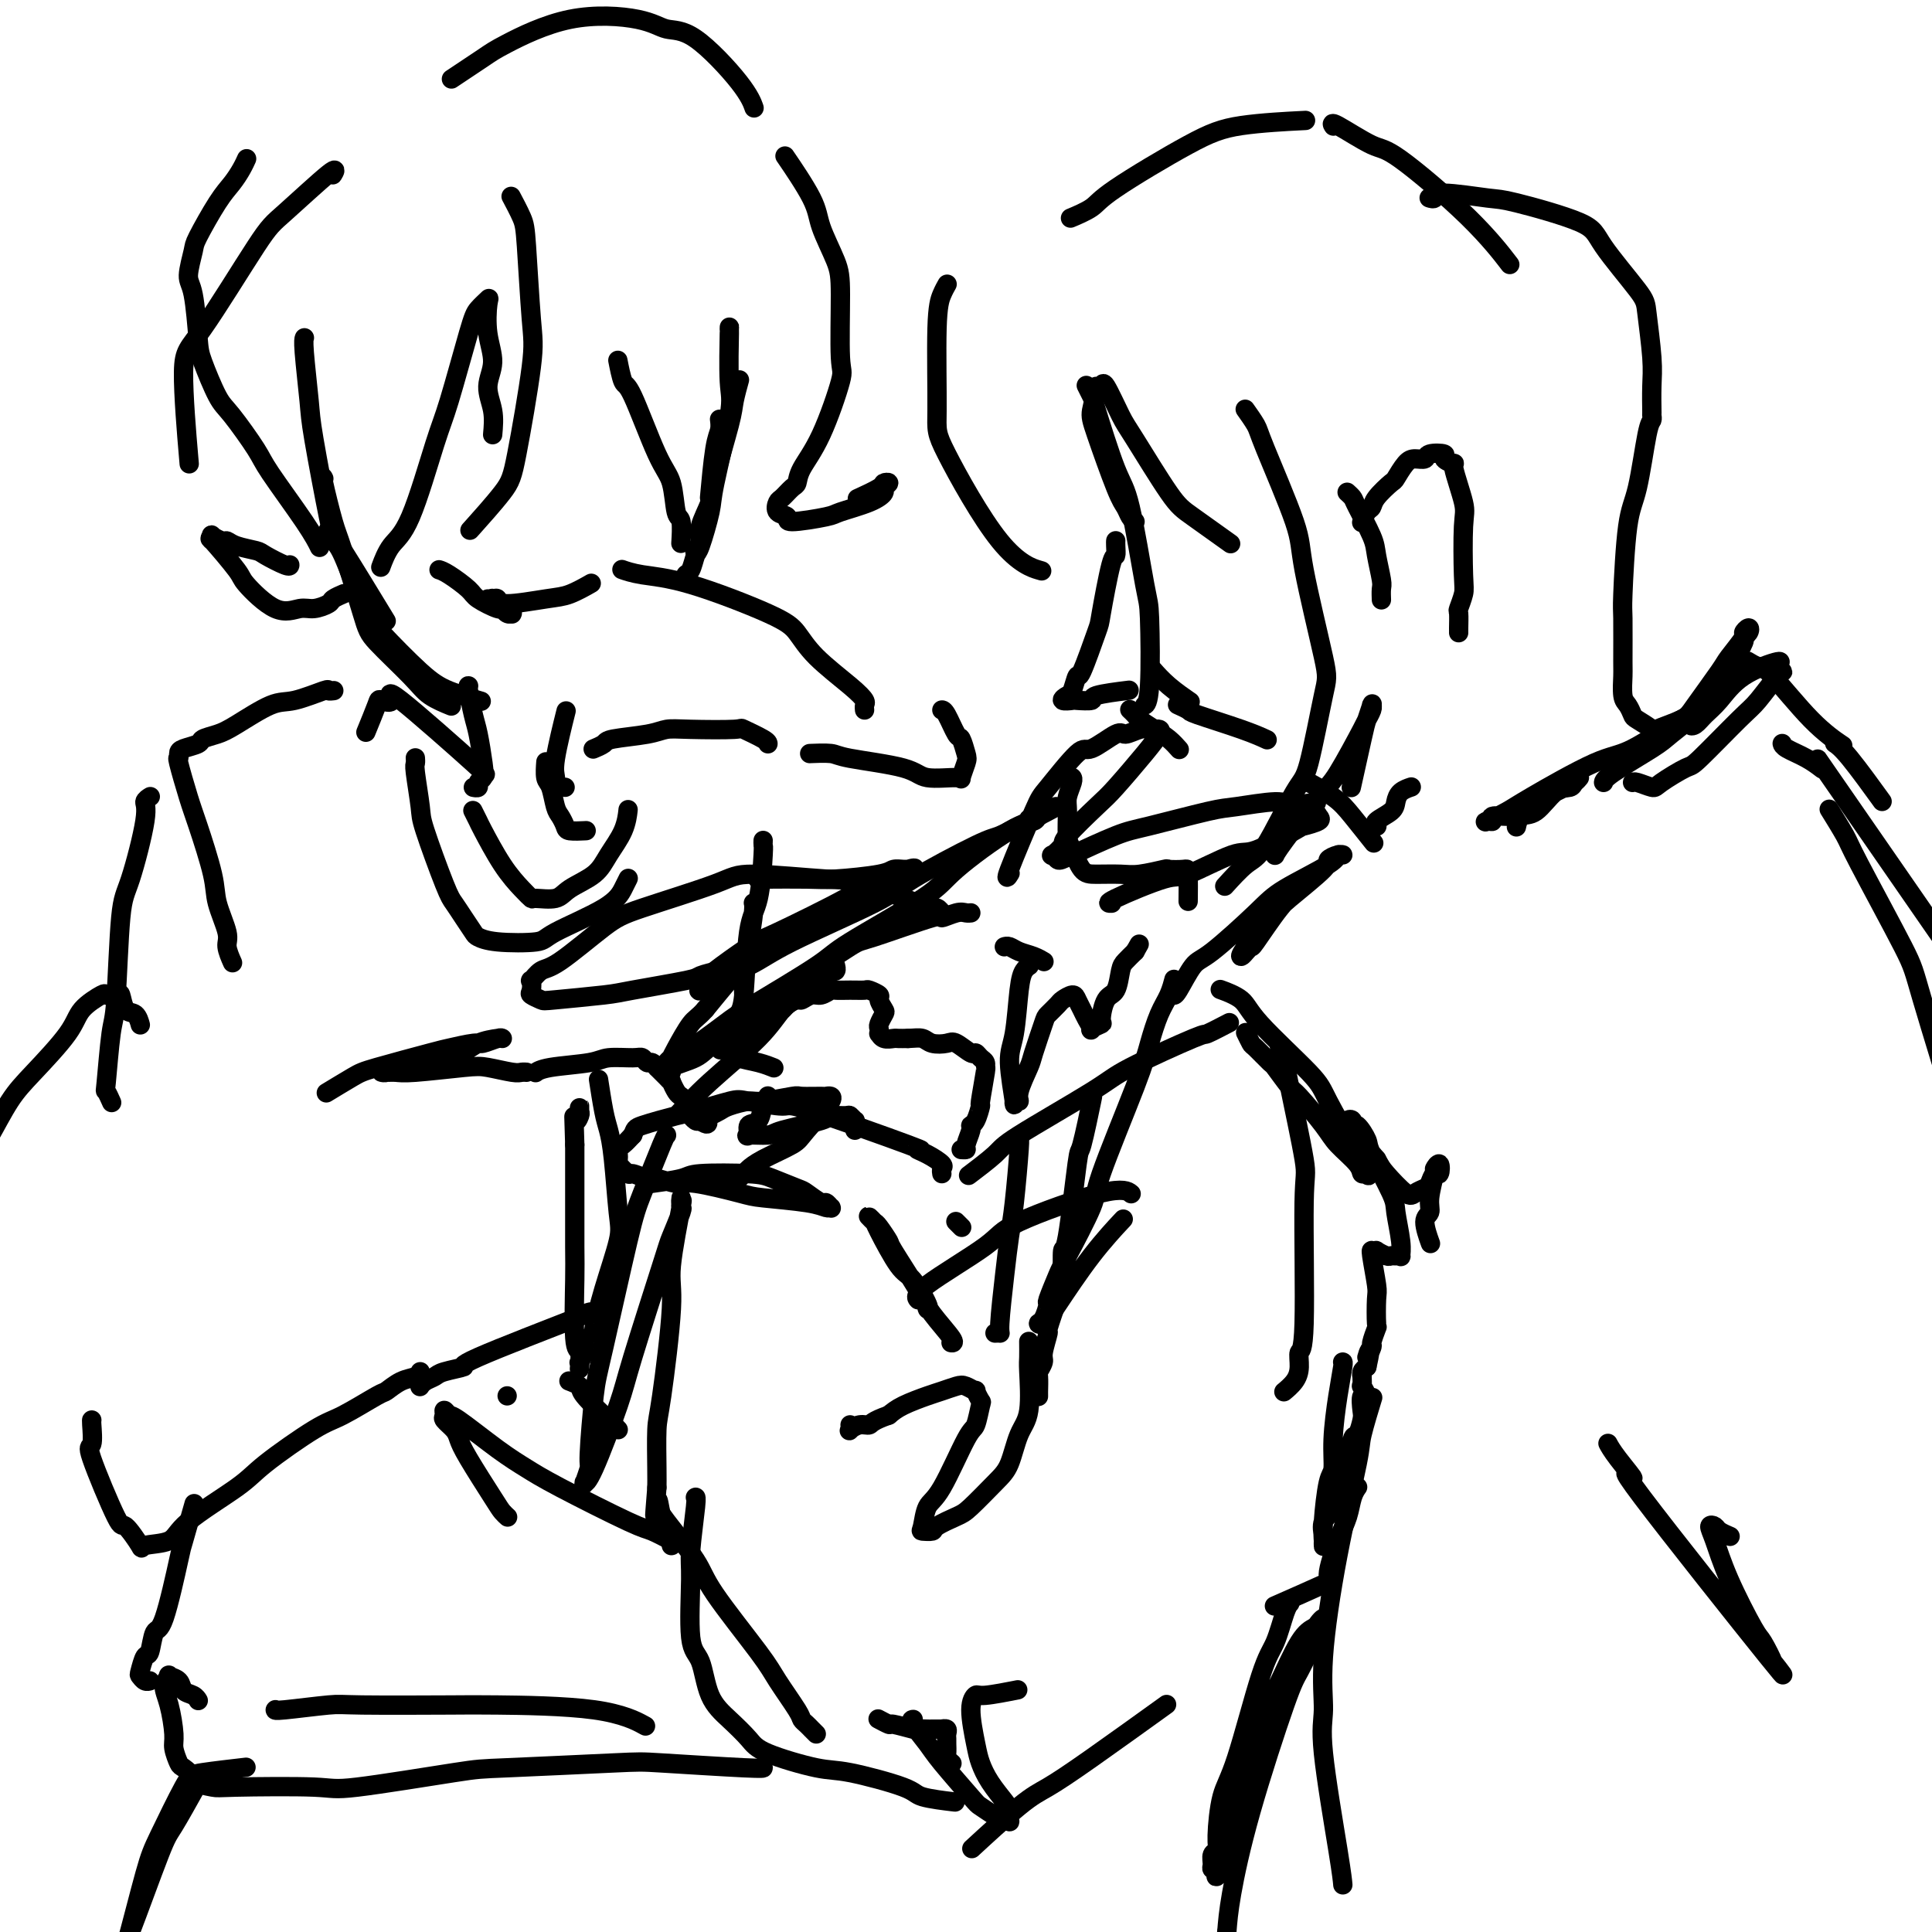 <svg viewBox='0 0 400 400' version='1.1' xmlns='http://www.w3.org/2000/svg' xmlns:xlink='http://www.w3.org/1999/xlink'><g fill='none' stroke='#000000' stroke-width='4' stroke-linecap='round' stroke-linejoin='round'><path d='M225,80c-0.008,-0.016 -0.016,-0.032 0,0c0.016,0.032 0.056,0.113 0,0c-0.056,-0.113 -0.206,-0.419 0,0c0.206,0.419 0.770,1.563 1,2c0.230,0.437 0.128,0.168 1,3c0.872,2.832 2.718,8.765 4,12c1.282,3.235 2.000,3.770 3,8c1.000,4.230 2.282,12.153 3,16c0.718,3.847 0.873,3.619 1,7c0.127,3.381 0.227,10.372 0,14c-0.227,3.628 -0.779,3.894 -1,4c-0.221,0.106 -0.110,0.053 0,0'/><path d='M239,139c-0.000,-0.000 -0.000,-0.000 0,0c0.000,0.000 0.001,0.001 0,0c-0.001,-0.001 -0.002,-0.002 0,0c0.002,0.002 0.008,0.009 0,0c-0.008,-0.009 -0.030,-0.033 0,0c0.030,0.033 0.110,0.125 0,0c-0.110,-0.125 -0.411,-0.466 0,0c0.411,0.466 1.534,1.741 3,3c1.466,1.259 3.276,2.503 4,3c0.724,0.497 0.362,0.249 0,0'/><path d='M244,146c0.000,0.000 0.001,0.000 0,0c-0.001,-0.000 -0.002,-0.001 0,0c0.002,0.001 0.008,0.004 0,0c-0.008,-0.004 -0.031,-0.014 0,0c0.031,0.014 0.114,0.051 0,0c-0.114,-0.051 -0.426,-0.192 0,0c0.426,0.192 1.589,0.717 2,1c0.411,0.283 0.069,0.323 2,1c1.931,0.677 6.135,1.990 9,3c2.865,1.010 4.390,1.717 5,2c0.610,0.283 0.305,0.141 0,0'/><path d='M231,112c-0.000,0.000 -0.000,0.000 0,0c0.000,-0.000 0.000,-0.000 0,0c-0.000,0.000 -0.000,0.002 0,0c0.000,-0.002 0.001,-0.006 0,0c-0.001,0.006 -0.002,0.024 0,0c0.002,-0.024 0.007,-0.090 0,0c-0.007,0.090 -0.027,0.335 0,1c0.027,0.665 0.102,1.749 0,2c-0.102,0.251 -0.380,-0.332 -1,2c-0.620,2.332 -1.581,7.578 -2,10c-0.419,2.422 -0.297,2.021 -1,4c-0.703,1.979 -2.233,6.338 -3,8c-0.767,1.662 -0.773,0.627 -1,1c-0.227,0.373 -0.677,2.152 -1,3c-0.323,0.848 -0.520,0.764 -1,1c-0.480,0.236 -1.245,0.793 -1,1c0.245,0.207 1.499,0.066 2,0c0.501,-0.066 0.247,-0.056 1,0c0.753,0.056 2.511,0.159 3,0c0.489,-0.159 -0.291,-0.581 1,-1c1.291,-0.419 4.655,-0.834 6,-1c1.345,-0.166 0.673,-0.083 0,0'/><path d='M234,147c-0.000,-0.000 -0.000,-0.000 0,0c0.000,0.000 0.000,0.000 0,0c-0.000,-0.000 -0.001,-0.001 0,0c0.001,0.001 0.004,0.003 0,0c-0.004,-0.003 -0.014,-0.013 0,0c0.014,0.013 0.051,0.048 0,0c-0.051,-0.048 -0.190,-0.179 0,0c0.190,0.179 0.710,0.668 1,1c0.290,0.332 0.351,0.506 1,1c0.649,0.494 1.885,1.308 3,2c1.115,0.692 2.108,1.263 3,2c0.892,0.737 1.683,1.639 2,2c0.317,0.361 0.158,0.180 0,0'/><path d='M282,108c0.000,-0.000 0.000,-0.000 0,0c-0.000,0.000 -0.000,0.000 0,0c0.000,-0.000 0.000,-0.001 0,0c-0.000,0.001 -0.001,0.002 0,0c0.001,-0.002 0.003,-0.007 0,0c-0.003,0.007 -0.011,0.028 0,0c0.011,-0.028 0.042,-0.103 0,0c-0.042,0.103 -0.158,0.384 0,0c0.158,-0.384 0.591,-1.435 1,-2c0.409,-0.565 0.795,-0.645 1,-1c0.205,-0.355 0.228,-0.985 1,-2c0.772,-1.015 2.291,-2.415 3,-3c0.709,-0.585 0.607,-0.357 1,-1c0.393,-0.643 1.280,-2.159 2,-3c0.720,-0.841 1.273,-1.007 2,-1c0.727,0.007 1.629,0.189 2,0c0.371,-0.189 0.213,-0.747 1,-1c0.787,-0.253 2.520,-0.202 3,0c0.480,0.202 -0.292,0.554 0,1c0.292,0.446 1.647,0.988 2,1c0.353,0.012 -0.297,-0.504 0,1c0.297,1.504 1.540,5.027 2,7c0.460,1.973 0.137,2.396 0,5c-0.137,2.604 -0.089,7.387 0,10c0.089,2.613 0.220,3.054 0,4c-0.220,0.946 -0.791,2.397 -1,3c-0.209,0.603 -0.056,0.357 0,1c0.056,0.643 0.015,2.173 0,3c-0.015,0.827 -0.004,0.951 0,1c0.004,0.049 0.002,0.025 0,0'/><path d='M279,102c0.000,0.000 0.000,0.000 0,0c-0.000,-0.000 -0.001,-0.001 0,0c0.001,0.001 0.004,0.003 0,0c-0.004,-0.003 -0.014,-0.013 0,0c0.014,0.013 0.053,0.048 0,0c-0.053,-0.048 -0.197,-0.178 0,0c0.197,0.178 0.736,0.664 1,1c0.264,0.336 0.253,0.523 1,2c0.747,1.477 2.253,4.246 3,6c0.747,1.754 0.736,2.495 1,4c0.264,1.505 0.803,3.775 1,5c0.197,1.225 0.053,1.407 0,2c-0.053,0.593 -0.015,1.598 0,2c0.015,0.402 0.008,0.201 0,0'/><path d='M258,85c0.057,0.080 0.114,0.160 0,0c-0.114,-0.160 -0.399,-0.559 0,0c0.399,0.559 1.480,2.076 2,3c0.520,0.924 0.478,1.255 2,5c1.522,3.745 4.608,10.906 6,15c1.392,4.094 1.089,5.122 2,10c0.911,4.878 3.037,13.604 4,18c0.963,4.396 0.762,4.460 0,8c-0.762,3.540 -2.086,10.557 -3,14c-0.914,3.443 -1.419,3.312 -3,6c-1.581,2.688 -4.238,8.195 -6,11c-1.762,2.805 -2.628,2.909 -4,4c-1.372,1.091 -3.249,3.169 -4,4c-0.751,0.831 -0.375,0.416 0,0'/><path d='M264,177c-0.003,0.006 -0.005,0.013 0,0c0.005,-0.013 0.018,-0.045 0,0c-0.018,0.045 -0.067,0.165 0,0c0.067,-0.165 0.252,-0.617 2,-3c1.748,-2.383 5.061,-6.698 7,-9c1.939,-2.302 2.506,-2.593 4,-5c1.494,-2.407 3.917,-6.932 5,-9c1.083,-2.068 0.827,-1.681 1,-2c0.173,-0.319 0.775,-1.344 1,-2c0.225,-0.656 0.073,-0.944 0,-1c-0.073,-0.056 -0.065,0.120 0,0c0.065,-0.120 0.189,-0.535 0,0c-0.189,0.535 -0.690,2.020 -1,3c-0.310,0.980 -0.430,1.456 -1,4c-0.570,2.544 -1.592,7.155 -2,9c-0.408,1.845 -0.204,0.922 0,0'/><path d='M196,59c0.082,-0.142 0.164,-0.285 0,0c-0.164,0.285 -0.575,0.996 -1,2c-0.425,1.004 -0.866,2.301 -1,7c-0.134,4.699 0.039,12.801 0,17c-0.039,4.199 -0.289,4.497 2,9c2.289,4.503 7.116,13.212 11,18c3.884,4.788 6.824,5.654 8,6c1.176,0.346 0.588,0.173 0,0'/><path d='M235,108c-0.340,-0.237 -0.681,-0.474 -1,-1c-0.319,-0.526 -0.617,-1.342 -1,-2c-0.383,-0.658 -0.850,-1.157 -2,-4c-1.150,-2.843 -2.984,-8.028 -4,-11c-1.016,-2.972 -1.213,-3.730 -1,-5c0.213,-1.270 0.838,-3.052 1,-4c0.162,-0.948 -0.137,-1.062 0,-1c0.137,0.062 0.711,0.299 1,0c0.289,-0.299 0.292,-1.135 1,0c0.708,1.135 2.121,4.242 3,6c0.879,1.758 1.225,2.167 3,5c1.775,2.833 4.981,8.089 7,11c2.019,2.911 2.851,3.476 5,5c2.149,1.524 5.614,4.007 7,5c1.386,0.993 0.693,0.497 0,0'/><path d='M222,45c0.109,-0.046 0.218,-0.091 0,0c-0.218,0.091 -0.762,0.319 0,0c0.762,-0.319 2.830,-1.185 4,-2c1.170,-0.815 1.443,-1.577 5,-4c3.557,-2.423 10.397,-6.505 15,-9c4.603,-2.495 6.970,-3.402 11,-4c4.030,-0.598 9.723,-0.885 12,-1c2.277,-0.115 1.139,-0.057 0,0'/><path d='M276,26c-0.020,-0.032 -0.041,-0.063 0,0c0.041,0.063 0.143,0.221 0,0c-0.143,-0.221 -0.531,-0.822 1,0c1.531,0.822 4.982,3.065 7,4c2.018,0.935 2.603,0.560 6,3c3.397,2.440 9.607,7.695 14,12c4.393,4.305 6.969,7.658 8,9c1.031,1.342 0.515,0.671 0,0'/><path d='M271,162c-0.002,-0.001 -0.005,-0.003 0,0c0.005,0.003 0.017,0.009 0,0c-0.017,-0.009 -0.064,-0.035 0,0c0.064,0.035 0.238,0.129 0,0c-0.238,-0.129 -0.890,-0.482 0,0c0.890,0.482 3.321,1.799 5,3c1.679,1.201 2.606,2.285 4,4c1.394,1.715 3.255,4.061 4,5c0.745,0.939 0.372,0.469 0,0'/><path d='M272,181c-0.005,0.005 -0.010,0.011 0,0c0.010,-0.011 0.035,-0.037 0,0c-0.035,0.037 -0.129,0.137 0,0c0.129,-0.137 0.480,-0.511 0,0c-0.480,0.511 -1.793,1.906 -3,3c-1.207,1.094 -2.308,1.885 -4,4c-1.692,2.115 -3.974,5.552 -5,7c-1.026,1.448 -0.798,0.908 -1,1c-0.202,0.092 -0.836,0.817 -1,1c-0.164,0.183 0.143,-0.177 0,0c-0.143,0.177 -0.734,0.892 -1,1c-0.266,0.108 -0.206,-0.390 1,-2c1.206,-1.610 3.559,-4.330 5,-6c1.441,-1.670 1.970,-2.290 4,-4c2.030,-1.710 5.559,-4.512 7,-6c1.441,-1.488 0.793,-1.663 1,-2c0.207,-0.337 1.269,-0.835 2,-1c0.731,-0.165 1.131,0.002 1,0c-0.131,-0.002 -0.794,-0.172 -1,0c-0.206,0.172 0.045,0.686 -2,2c-2.045,1.314 -6.387,3.428 -9,5c-2.613,1.572 -3.499,2.603 -6,5c-2.501,2.397 -6.618,6.159 -9,8c-2.382,1.841 -3.030,1.762 -4,3c-0.970,1.238 -2.261,3.795 -3,5c-0.739,1.205 -0.925,1.059 -1,1c-0.075,-0.059 -0.037,-0.029 0,0'/><path d='M253,205c0.008,0.003 0.016,0.006 0,0c-0.016,-0.006 -0.055,-0.020 0,0c0.055,0.020 0.204,0.074 0,0c-0.204,-0.074 -0.760,-0.276 0,0c0.760,0.276 2.835,1.032 4,2c1.165,0.968 1.421,2.150 4,5c2.579,2.850 7.483,7.367 10,10c2.517,2.633 2.647,3.381 4,6c1.353,2.619 3.928,7.109 5,9c1.072,1.891 0.641,1.182 1,2c0.359,0.818 1.509,3.163 2,4c0.491,0.837 0.325,0.166 0,0c-0.325,-0.166 -0.809,0.172 -1,0c-0.191,-0.172 -0.091,-0.855 -1,-2c-0.909,-1.145 -2.829,-2.752 -4,-4c-1.171,-1.248 -1.593,-2.135 -3,-4c-1.407,-1.865 -3.799,-4.707 -5,-6c-1.201,-1.293 -1.211,-1.038 -2,-2c-0.789,-0.962 -2.359,-3.141 -3,-4c-0.641,-0.859 -0.354,-0.399 -1,-1c-0.646,-0.601 -2.225,-2.264 -3,-3c-0.775,-0.736 -0.747,-0.544 -1,-1c-0.253,-0.456 -0.787,-1.559 -1,-2c-0.213,-0.441 -0.107,-0.221 0,0'/><path d='M243,203c-0.018,0.069 -0.036,0.138 0,0c0.036,-0.138 0.124,-0.483 0,0c-0.124,0.483 -0.462,1.793 -1,3c-0.538,1.207 -1.278,2.311 -2,4c-0.722,1.689 -1.426,3.962 -2,6c-0.574,2.038 -1.017,3.841 -3,9c-1.983,5.159 -5.506,13.674 -7,18c-1.494,4.326 -0.960,4.463 -2,7c-1.040,2.537 -3.654,7.475 -5,10c-1.346,2.525 -1.423,2.638 -2,4c-0.577,1.362 -1.655,3.975 -2,5c-0.345,1.025 0.043,0.464 0,1c-0.043,0.536 -0.517,2.169 -1,3c-0.483,0.831 -0.976,0.859 -1,1c-0.024,0.141 0.422,0.394 1,0c0.578,-0.394 1.289,-1.436 3,-4c1.711,-2.564 4.422,-6.652 7,-10c2.578,-3.348 5.022,-5.957 6,-7c0.978,-1.043 0.489,-0.522 0,0'/><path d='M265,217c0.002,0.006 0.004,0.012 0,0c-0.004,-0.012 -0.014,-0.041 0,0c0.014,0.041 0.054,0.152 0,0c-0.054,-0.152 -0.201,-0.568 0,0c0.201,0.568 0.748,2.118 1,3c0.252,0.882 0.207,1.096 1,5c0.793,3.904 2.423,11.500 3,15c0.577,3.500 0.100,2.905 0,9c-0.100,6.095 0.176,18.880 0,25c-0.176,6.120 -0.804,5.573 -1,6c-0.196,0.427 0.039,1.827 0,3c-0.039,1.173 -0.351,2.119 -1,3c-0.649,0.881 -1.636,1.699 -2,2c-0.364,0.301 -0.104,0.086 0,0c0.104,-0.086 0.052,-0.043 0,0'/><path d='M223,251c0.006,0.009 0.013,0.018 0,0c-0.013,-0.018 -0.045,-0.061 0,0c0.045,0.061 0.168,0.228 0,1c-0.168,0.772 -0.627,2.149 -1,3c-0.373,0.851 -0.659,1.177 -1,3c-0.341,1.823 -0.736,5.143 -1,7c-0.264,1.857 -0.395,2.251 -1,4c-0.605,1.749 -1.682,4.854 -2,6c-0.318,1.146 0.125,0.332 0,1c-0.125,0.668 -0.818,2.818 -1,4c-0.182,1.182 0.147,1.398 0,2c-0.147,0.602 -0.772,1.591 -1,2c-0.228,0.409 -0.061,0.239 0,1c0.061,0.761 0.016,2.452 0,3c-0.016,0.548 -0.004,-0.049 0,0c0.004,0.049 0.001,0.744 0,1c-0.001,0.256 -0.000,0.073 0,0c0.000,-0.073 0.000,-0.037 0,0'/><path d='M213,278c-0.000,-0.002 -0.000,-0.003 0,0c0.000,0.003 0.000,0.011 0,0c-0.000,-0.011 -0.000,-0.041 0,0c0.000,0.041 0.002,0.153 0,0c-0.002,-0.153 -0.006,-0.571 0,0c0.006,0.571 0.024,2.131 0,3c-0.024,0.869 -0.090,1.049 0,3c0.090,1.951 0.337,5.675 0,8c-0.337,2.325 -1.257,3.252 -2,5c-0.743,1.748 -1.310,4.317 -2,6c-0.690,1.683 -1.503,2.479 -3,4c-1.497,1.521 -3.676,3.767 -5,5c-1.324,1.233 -1.791,1.455 -3,2c-1.209,0.545 -3.159,1.415 -4,2c-0.841,0.585 -0.572,0.887 -1,1c-0.428,0.113 -1.551,0.037 -2,0c-0.449,-0.037 -0.223,-0.034 0,-1c0.223,-0.966 0.441,-2.900 1,-4c0.559,-1.100 1.457,-1.364 3,-4c1.543,-2.636 3.730,-7.642 5,-10c1.270,-2.358 1.624,-2.067 2,-3c0.376,-0.933 0.774,-3.091 1,-4c0.226,-0.909 0.280,-0.570 0,-1c-0.280,-0.430 -0.893,-1.629 -1,-2c-0.107,-0.371 0.294,0.085 0,0c-0.294,-0.085 -1.282,-0.710 -2,-1c-0.718,-0.290 -1.165,-0.243 -2,0c-0.835,0.243 -2.059,0.684 -3,1c-0.941,0.316 -1.600,0.508 -3,1c-1.400,0.492 -3.543,1.283 -5,2c-1.457,0.717 -2.229,1.358 -3,2'/><path d='M184,293c-3.602,1.242 -3.606,1.846 -4,2c-0.394,0.154 -1.177,-0.141 -2,0c-0.823,0.141 -1.684,0.718 -2,1c-0.316,0.282 -0.085,0.268 0,0c0.085,-0.268 0.024,-0.791 0,-1c-0.024,-0.209 -0.012,-0.105 0,0'/><path d='M197,278c0.029,0.004 0.058,0.008 0,0c-0.058,-0.008 -0.202,-0.027 0,0c0.202,0.027 0.749,0.101 0,-1c-0.749,-1.101 -2.796,-3.377 -4,-5c-1.204,-1.623 -1.565,-2.592 -3,-5c-1.435,-2.408 -3.943,-6.257 -5,-8c-1.057,-1.743 -0.662,-1.382 -1,-2c-0.338,-0.618 -1.407,-2.215 -2,-3c-0.593,-0.785 -0.708,-0.759 -1,-1c-0.292,-0.241 -0.759,-0.747 -1,-1c-0.241,-0.253 -0.256,-0.251 0,0c0.256,0.251 0.784,0.750 1,1c0.216,0.250 0.121,0.250 1,2c0.879,1.750 2.733,5.250 4,7c1.267,1.750 1.947,1.751 3,3c1.053,1.249 2.478,3.747 3,5c0.522,1.253 0.141,1.260 0,1c-0.141,-0.260 -0.040,-0.789 0,-1c0.040,-0.211 0.020,-0.106 0,0'/><path d='M138,235c0.000,0.003 0.001,0.006 0,0c-0.001,-0.006 -0.003,-0.020 0,0c0.003,0.020 0.012,0.074 0,0c-0.012,-0.074 -0.044,-0.275 -1,2c-0.956,2.275 -2.834,7.027 -4,10c-1.166,2.973 -1.618,4.167 -3,10c-1.382,5.833 -3.695,16.306 -5,22c-1.305,5.694 -1.603,6.608 -2,10c-0.397,3.392 -0.892,9.263 -1,12c-0.108,2.737 0.170,2.342 0,3c-0.170,0.658 -0.788,2.371 -1,3c-0.212,0.629 -0.016,0.174 0,0c0.016,-0.174 -0.146,-0.068 0,0c0.146,0.068 0.601,0.096 2,-3c1.399,-3.096 3.741,-9.317 5,-13c1.259,-3.683 1.433,-4.829 3,-10c1.567,-5.171 4.525,-14.369 6,-19c1.475,-4.631 1.467,-4.696 2,-6c0.533,-1.304 1.606,-3.846 2,-5c0.394,-1.154 0.108,-0.919 0,-1c-0.108,-0.081 -0.037,-0.478 0,-1c0.037,-0.522 0.040,-1.167 0,-1c-0.040,0.167 -0.122,1.147 0,1c0.122,-0.147 0.449,-1.422 0,1c-0.449,2.422 -1.676,8.543 -2,12c-0.324,3.457 0.253,4.252 0,9c-0.253,4.748 -1.336,13.448 -2,18c-0.664,4.552 -0.910,4.956 -1,7c-0.090,2.044 -0.026,5.727 0,8c0.026,2.273 0.013,3.137 0,4'/><path d='M136,308c-0.802,9.856 -0.306,4.497 0,3c0.306,-1.497 0.422,0.867 1,3c0.578,2.133 1.617,4.036 2,5c0.383,0.964 0.109,0.990 0,1c-0.109,0.010 -0.055,0.005 0,0'/><path d='M136,312c-0.004,-0.009 -0.008,-0.019 0,0c0.008,0.019 0.030,0.066 0,0c-0.030,-0.066 -0.110,-0.243 0,0c0.110,0.243 0.411,0.908 2,3c1.589,2.092 4.464,5.611 6,8c1.536,2.389 1.731,3.648 4,7c2.269,3.352 6.611,8.796 9,12c2.389,3.204 2.825,4.168 4,6c1.175,1.832 3.089,4.533 4,6c0.911,1.467 0.819,1.700 1,2c0.181,0.300 0.636,0.668 1,1c0.364,0.332 0.636,0.628 1,1c0.364,0.372 0.818,0.821 1,1c0.182,0.179 0.091,0.090 0,0'/><path d='M182,356c0.000,0.000 0.001,0.000 0,0c-0.001,-0.000 -0.002,-0.001 0,0c0.002,0.001 0.008,0.004 0,0c-0.008,-0.004 -0.030,-0.016 0,0c0.030,0.016 0.114,0.061 0,0c-0.114,-0.061 -0.425,-0.226 0,0c0.425,0.226 1.585,0.845 2,1c0.415,0.155 0.085,-0.155 1,0c0.915,0.155 3.076,0.773 4,1c0.924,0.227 0.611,0.061 1,0c0.389,-0.061 1.481,-0.017 2,0c0.519,0.017 0.465,0.007 1,0c0.535,-0.007 1.660,-0.013 2,0c0.340,0.013 -0.105,0.044 0,0c0.105,-0.044 0.760,-0.163 1,0c0.240,0.163 0.063,0.607 0,1c-0.063,0.393 -0.013,0.736 0,1c0.013,0.264 -0.011,0.449 0,1c0.011,0.551 0.055,1.468 0,2c-0.055,0.532 -0.211,0.679 0,1c0.211,0.321 0.787,0.817 1,1c0.213,0.183 0.061,0.052 0,0c-0.061,-0.052 -0.030,-0.026 0,0'/><path d='M189,356c0.000,-0.000 0.001,-0.000 0,0c-0.001,0.000 -0.003,0.000 0,0c0.003,-0.000 0.011,-0.001 0,0c-0.011,0.001 -0.039,0.005 0,0c0.039,-0.005 0.147,-0.019 0,0c-0.147,0.019 -0.550,0.070 0,1c0.550,0.930 2.052,2.739 3,4c0.948,1.261 1.343,1.974 3,4c1.657,2.026 4.577,5.366 6,7c1.423,1.634 1.348,1.564 2,2c0.652,0.436 2.031,1.378 3,2c0.969,0.622 1.526,0.922 2,1c0.474,0.078 0.864,-0.068 1,0c0.136,0.068 0.019,0.349 0,0c-0.019,-0.349 0.059,-1.328 0,-2c-0.059,-0.672 -0.255,-1.037 -1,-2c-0.745,-0.963 -2.039,-2.525 -3,-4c-0.961,-1.475 -1.591,-2.864 -2,-4c-0.409,-1.136 -0.599,-2.021 -1,-4c-0.401,-1.979 -1.014,-5.052 -1,-7c0.014,-1.948 0.653,-2.769 1,-3c0.347,-0.231 0.401,0.130 2,0c1.599,-0.130 4.743,-0.751 6,-1c1.257,-0.249 0.629,-0.124 0,0'/><path d='M278,282c0.000,-0.000 0.001,-0.000 0,0c-0.001,0.000 -0.003,0.001 0,0c0.003,-0.001 0.011,-0.004 0,0c-0.011,0.004 -0.041,0.015 0,0c0.041,-0.015 0.152,-0.056 0,1c-0.152,1.056 -0.566,3.209 -1,6c-0.434,2.791 -0.887,6.218 -1,9c-0.113,2.782 0.113,4.917 0,6c-0.113,1.083 -0.566,1.114 -1,3c-0.434,1.886 -0.848,5.626 -1,8c-0.152,2.374 -0.040,3.381 0,4c0.040,0.619 0.009,0.850 0,1c-0.009,0.150 0.005,0.220 0,0c-0.005,-0.220 -0.027,-0.731 0,-1c0.027,-0.269 0.105,-0.295 0,-1c-0.105,-0.705 -0.393,-2.088 0,-3c0.393,-0.912 1.467,-1.352 2,-3c0.533,-1.648 0.525,-4.504 1,-6c0.475,-1.496 1.434,-1.631 2,-3c0.566,-1.369 0.739,-3.972 1,-5c0.261,-1.028 0.611,-0.480 1,-1c0.389,-0.520 0.819,-2.109 1,-3c0.181,-0.891 0.115,-1.084 0,-2c-0.115,-0.916 -0.280,-2.554 0,-3c0.280,-0.446 1.003,0.302 1,0c-0.003,-0.302 -0.734,-1.653 -1,-2c-0.266,-0.347 -0.069,0.310 0,0c0.069,-0.310 0.008,-1.588 0,-2c-0.008,-0.412 0.036,0.043 0,0c-0.036,-0.043 -0.153,-0.584 0,-1c0.153,-0.416 0.577,-0.708 1,-1'/><path d='M283,283c1.327,-5.904 0.145,-2.663 0,-2c-0.145,0.663 0.745,-1.251 1,-2c0.255,-0.749 -0.127,-0.332 0,-1c0.127,-0.668 0.762,-2.421 1,-3c0.238,-0.579 0.078,0.017 0,-1c-0.078,-1.017 -0.075,-3.646 0,-5c0.075,-1.354 0.220,-1.434 0,-3c-0.220,-1.566 -0.807,-4.617 -1,-6c-0.193,-1.383 0.008,-1.099 0,-1c-0.008,0.099 -0.223,0.012 0,0c0.223,-0.012 0.886,0.049 1,0c0.114,-0.049 -0.319,-0.210 0,0c0.319,0.210 1.392,0.790 2,1c0.608,0.210 0.752,0.051 1,0c0.248,-0.051 0.598,0.008 1,0c0.402,-0.008 0.854,-0.083 1,0c0.146,0.083 -0.014,0.324 0,0c0.014,-0.324 0.202,-1.212 0,-3c-0.202,-1.788 -0.793,-4.477 -1,-6c-0.207,-1.523 -0.031,-1.882 -1,-4c-0.969,-2.118 -3.082,-5.997 -4,-8c-0.918,-2.003 -0.642,-2.131 -1,-3c-0.358,-0.869 -1.351,-2.477 -2,-3c-0.649,-0.523 -0.955,0.041 -1,0c-0.045,-0.041 0.171,-0.687 0,-1c-0.171,-0.313 -0.728,-0.294 -1,0c-0.272,0.294 -0.258,0.862 0,1c0.258,0.138 0.762,-0.155 1,0c0.238,0.155 0.211,0.759 1,2c0.789,1.241 2.395,3.121 4,5'/><path d='M285,240c0.854,1.524 0.988,1.832 2,3c1.012,1.168 2.901,3.194 4,4c1.099,0.806 1.408,0.390 2,0c0.592,-0.390 1.466,-0.754 2,-1c0.534,-0.246 0.727,-0.374 1,-1c0.273,-0.626 0.624,-1.752 1,-2c0.376,-0.248 0.776,0.380 1,0c0.224,-0.380 0.272,-1.770 0,-2c-0.272,-0.230 -0.862,0.698 -1,1c-0.138,0.302 0.177,-0.024 0,1c-0.177,1.024 -0.846,3.396 -1,5c-0.154,1.604 0.206,2.440 0,3c-0.206,0.560 -0.979,0.843 -1,2c-0.021,1.157 0.708,3.188 1,4c0.292,0.812 0.146,0.406 0,0'/><path d='M285,171c0.000,0.000 0.001,0.001 0,0c-0.001,-0.001 -0.003,-0.002 0,0c0.003,0.002 0.011,0.009 0,0c-0.011,-0.009 -0.042,-0.033 0,0c0.042,0.033 0.157,0.121 0,0c-0.157,-0.121 -0.585,-0.453 0,-1c0.585,-0.547 2.181,-1.310 3,-2c0.819,-0.690 0.859,-1.309 1,-2c0.141,-0.691 0.384,-1.455 1,-2c0.616,-0.545 1.605,-0.870 2,-1c0.395,-0.130 0.198,-0.065 0,0'/><path d='M296,41c0.002,0.001 0.005,0.001 0,0c-0.005,-0.001 -0.016,-0.005 0,0c0.016,0.005 0.060,0.019 0,0c-0.060,-0.019 -0.223,-0.071 0,0c0.223,0.071 0.834,0.266 1,0c0.166,-0.266 -0.112,-0.993 2,-1c2.112,-0.007 6.615,0.705 9,1c2.385,0.295 2.652,0.174 6,1c3.348,0.826 9.776,2.601 13,4c3.224,1.399 3.242,2.424 5,5c1.758,2.576 5.256,6.705 7,9c1.744,2.295 1.735,2.756 2,5c0.265,2.244 0.803,6.272 1,9c0.197,2.728 0.053,4.158 0,6c-0.053,1.842 -0.015,4.098 0,5c0.015,0.902 0.008,0.451 0,0'/><path d='M342,86c0.005,0.027 0.010,0.055 0,0c-0.010,-0.055 -0.033,-0.191 0,0c0.033,0.191 0.124,0.710 0,1c-0.124,0.290 -0.464,0.350 -1,3c-0.536,2.650 -1.268,7.891 -2,11c-0.732,3.109 -1.464,4.087 -2,8c-0.536,3.913 -0.876,10.761 -1,14c-0.124,3.239 -0.030,2.870 0,5c0.030,2.130 -0.002,6.760 0,9c0.002,2.240 0.040,2.091 0,3c-0.040,0.909 -0.157,2.878 0,4c0.157,1.122 0.587,1.399 1,2c0.413,0.601 0.807,1.528 1,2c0.193,0.472 0.184,0.490 1,1c0.816,0.510 2.457,1.514 3,2c0.543,0.486 -0.011,0.456 1,0c1.011,-0.456 3.589,-1.338 5,-2c1.411,-0.662 1.655,-1.104 3,-3c1.345,-1.896 3.789,-5.244 5,-7c1.211,-1.756 1.187,-1.918 2,-3c0.813,-1.082 2.462,-3.085 3,-4c0.538,-0.915 -0.036,-0.742 0,-1c0.036,-0.258 0.682,-0.946 1,-1c0.318,-0.054 0.308,0.525 0,1c-0.308,0.475 -0.914,0.845 -1,1c-0.086,0.155 0.348,0.093 0,1c-0.348,0.907 -1.478,2.783 -2,4c-0.522,1.217 -0.435,1.776 -1,3c-0.565,1.224 -1.783,3.112 -3,5'/><path d='M355,145c-1.045,2.052 -0.656,0.681 -1,1c-0.344,0.319 -1.421,2.329 -2,3c-0.579,0.671 -0.658,0.005 -1,0c-0.342,-0.005 -0.945,0.652 -1,1c-0.055,0.348 0.439,0.386 1,0c0.561,-0.386 1.189,-1.197 2,-2c0.811,-0.803 1.804,-1.598 3,-3c1.196,-1.402 2.593,-3.410 5,-5c2.407,-1.590 5.823,-2.763 7,-3c1.177,-0.237 0.116,0.462 0,1c-0.116,0.538 0.715,0.915 1,1c0.285,0.085 0.025,-0.124 -1,1c-1.025,1.124 -2.814,3.579 -4,5c-1.186,1.421 -1.769,1.807 -4,4c-2.231,2.193 -6.111,6.191 -8,8c-1.889,1.809 -1.788,1.427 -3,2c-1.212,0.573 -3.736,2.101 -5,3c-1.264,0.899 -1.267,1.169 -2,1c-0.733,-0.169 -2.197,-0.776 -3,-1c-0.803,-0.224 -0.944,-0.064 -1,0c-0.056,0.064 -0.028,0.032 0,0'/><path d='M314,171c-0.000,0.001 -0.001,0.002 0,0c0.001,-0.002 0.002,-0.008 0,0c-0.002,0.008 -0.007,0.030 0,0c0.007,-0.030 0.024,-0.113 0,0c-0.024,0.113 -0.091,0.423 0,0c0.091,-0.423 0.339,-1.580 1,-2c0.661,-0.420 1.736,-0.102 3,-1c1.264,-0.898 2.718,-3.012 4,-4c1.282,-0.988 2.394,-0.850 3,-1c0.606,-0.150 0.707,-0.588 1,-1c0.293,-0.412 0.777,-0.799 1,-1c0.223,-0.201 0.186,-0.215 0,0c-0.186,0.215 -0.520,0.661 -1,1c-0.480,0.339 -1.107,0.573 -2,1c-0.893,0.427 -2.053,1.046 -4,2c-1.947,0.954 -4.682,2.241 -6,3c-1.318,0.759 -1.218,0.990 -2,1c-0.782,0.010 -2.445,-0.200 -3,0c-0.555,0.200 -0.002,0.809 0,1c0.002,0.191 -0.548,-0.037 -1,0c-0.452,0.037 -0.805,0.338 0,0c0.805,-0.338 2.769,-1.314 4,-2c1.231,-0.686 1.729,-1.082 5,-3c3.271,-1.918 9.314,-5.358 13,-7c3.686,-1.642 5.013,-1.485 8,-3c2.987,-1.515 7.632,-4.702 10,-6c2.368,-1.298 2.460,-0.709 3,-1c0.540,-0.291 1.530,-1.463 2,-2c0.470,-0.537 0.420,-0.439 0,0c-0.420,0.439 -1.210,1.220 -2,2'/><path d='M351,148c-1.321,1.106 -3.622,2.871 -5,4c-1.378,1.129 -1.833,1.622 -4,3c-2.167,1.378 -6.045,3.640 -8,5c-1.955,1.360 -1.987,1.817 -2,2c-0.013,0.183 -0.006,0.091 0,0'/><path d='M369,154c-0.001,-0.005 -0.002,-0.010 0,0c0.002,0.010 0.008,0.034 0,0c-0.008,-0.034 -0.030,-0.128 0,0c0.030,0.128 0.111,0.478 1,1c0.889,0.522 2.585,1.218 4,2c1.415,0.782 2.547,1.652 3,2c0.453,0.348 0.226,0.174 0,0'/><path d='M379,161c0.058,0.083 0.115,0.167 0,0c-0.115,-0.167 -0.404,-0.583 0,0c0.404,0.583 1.500,2.167 0,0c-1.500,-2.167 -5.596,-8.083 0,0c5.596,8.083 20.885,30.167 27,39c6.115,8.833 3.058,4.417 0,0'/><path d='M379,168c-0.023,-0.037 -0.046,-0.073 0,0c0.046,0.073 0.159,0.257 0,0c-0.159,-0.257 -0.592,-0.955 0,0c0.592,0.955 2.209,3.563 3,5c0.791,1.437 0.756,1.703 3,6c2.244,4.297 6.766,12.626 9,17c2.234,4.374 2.178,4.793 4,11c1.822,6.207 5.520,18.202 7,23c1.480,4.798 0.740,2.399 0,0'/><path d='M380,154c0.043,0.027 0.086,0.054 0,0c-0.086,-0.054 -0.301,-0.190 0,0c0.301,0.190 1.120,0.705 3,3c1.880,2.295 4.823,6.370 6,8c1.177,1.630 0.589,0.815 0,0'/><path d='M141,230c0.008,-0.009 0.016,-0.017 0,0c-0.016,0.017 -0.055,0.061 0,0c0.055,-0.061 0.205,-0.225 0,0c-0.205,0.225 -0.767,0.841 0,0c0.767,-0.841 2.861,-3.139 6,-6c3.139,-2.861 7.323,-6.283 10,-9c2.677,-2.717 3.845,-4.727 5,-6c1.155,-1.273 2.295,-1.809 4,-3c1.705,-1.191 3.973,-3.037 5,-4c1.027,-0.963 0.811,-1.044 1,-1c0.189,0.044 0.783,0.212 1,0c0.217,-0.212 0.056,-0.804 0,-1c-0.056,-0.196 -0.008,0.003 0,0c0.008,-0.003 -0.023,-0.209 0,0c0.023,0.209 0.102,0.832 0,1c-0.102,0.168 -0.384,-0.120 -1,0c-0.616,0.120 -1.567,0.647 -2,1c-0.433,0.353 -0.347,0.533 -1,1c-0.653,0.467 -2.044,1.223 -3,2c-0.956,0.777 -1.478,1.575 -2,2c-0.522,0.425 -1.043,0.477 -2,1c-0.957,0.523 -2.349,1.516 -3,2c-0.651,0.484 -0.560,0.458 -1,1c-0.440,0.542 -1.409,1.651 -2,2c-0.591,0.349 -0.802,-0.060 -1,0c-0.198,0.060 -0.383,0.591 -1,1c-0.617,0.409 -1.665,0.695 -2,1c-0.335,0.305 0.044,0.628 0,1c-0.044,0.372 -0.512,0.792 -1,1c-0.488,0.208 -0.997,0.202 -1,0c-0.003,-0.202 0.498,-0.601 1,-1'/><path d='M151,216c-3.511,2.545 -1.289,0.908 0,0c1.289,-0.908 1.643,-1.086 2,-1c0.357,0.086 0.715,0.436 1,0c0.285,-0.436 0.496,-1.657 1,-2c0.504,-0.343 1.300,0.193 2,0c0.700,-0.193 1.305,-1.113 2,-2c0.695,-0.887 1.481,-1.739 2,-2c0.519,-0.261 0.772,0.070 1,0c0.228,-0.070 0.431,-0.539 1,-1c0.569,-0.461 1.505,-0.912 2,-1c0.495,-0.088 0.551,0.187 1,0c0.449,-0.187 1.292,-0.835 2,-1c0.708,-0.165 1.283,0.152 2,0c0.717,-0.152 1.577,-0.774 2,-1c0.423,-0.226 0.408,-0.057 1,0c0.592,0.057 1.790,0.003 3,0c1.210,-0.003 2.433,0.045 3,0c0.567,-0.045 0.479,-0.182 1,0c0.521,0.182 1.653,0.682 2,1c0.347,0.318 -0.089,0.452 0,1c0.089,0.548 0.703,1.510 1,2c0.297,0.490 0.275,0.509 0,1c-0.275,0.491 -0.804,1.456 -1,2c-0.196,0.544 -0.060,0.668 0,1c0.060,0.332 0.043,0.874 0,1c-0.043,0.126 -0.111,-0.162 0,0c0.111,0.162 0.401,0.775 1,1c0.599,0.225 1.507,0.060 2,0c0.493,-0.060 0.569,-0.017 1,0c0.431,0.017 1.215,0.009 2,0'/><path d='M188,215c1.375,-0.058 2.312,-0.204 3,0c0.688,0.204 1.126,0.758 2,1c0.874,0.242 2.184,0.173 3,0c0.816,-0.173 1.137,-0.450 2,0c0.863,0.450 2.270,1.628 3,2c0.730,0.372 0.785,-0.060 1,0c0.215,0.060 0.589,0.613 1,1c0.411,0.387 0.857,0.609 1,1c0.143,0.391 -0.017,0.952 0,1c0.017,0.048 0.211,-0.418 0,1c-0.211,1.418 -0.826,4.721 -1,6c-0.174,1.279 0.093,0.535 0,1c-0.093,0.465 -0.546,2.139 -1,3c-0.454,0.861 -0.910,0.910 -1,1c-0.090,0.090 0.186,0.220 0,1c-0.186,0.780 -0.833,2.209 -1,3c-0.167,0.791 0.147,0.944 0,1c-0.147,0.056 -0.756,0.016 -1,0c-0.244,-0.016 -0.122,-0.008 0,0'/><path d='M135,245c0.012,-0.002 0.024,-0.003 0,0c-0.024,0.003 -0.085,0.011 0,0c0.085,-0.011 0.316,-0.042 0,0c-0.316,0.042 -1.178,0.157 0,0c1.178,-0.157 4.396,-0.585 6,-1c1.604,-0.415 1.594,-0.817 4,-1c2.406,-0.183 7.230,-0.146 10,0c2.770,0.146 3.487,0.402 5,1c1.513,0.598 3.821,1.537 5,2c1.179,0.463 1.230,0.450 2,1c0.770,0.550 2.259,1.664 3,2c0.741,0.336 0.735,-0.106 1,0c0.265,0.106 0.801,0.761 1,1c0.199,0.239 0.061,0.061 0,0c-0.061,-0.061 -0.044,-0.006 0,0c0.044,0.006 0.114,-0.039 0,0c-0.114,0.039 -0.411,0.160 -1,0c-0.589,-0.160 -1.468,-0.602 -4,-1c-2.532,-0.398 -6.717,-0.752 -9,-1c-2.283,-0.248 -2.665,-0.391 -5,-1c-2.335,-0.609 -6.622,-1.684 -9,-2c-2.378,-0.316 -2.845,0.127 -4,0c-1.155,-0.127 -2.996,-0.826 -4,-1c-1.004,-0.174 -1.169,0.176 -2,0c-0.831,-0.176 -2.328,-0.877 -3,-1c-0.672,-0.123 -0.517,0.333 -1,0c-0.483,-0.333 -1.602,-1.454 -2,-2c-0.398,-0.546 -0.076,-0.518 0,-1c0.076,-0.482 -0.095,-1.476 0,-2c0.095,-0.524 0.456,-0.578 1,-1c0.544,-0.422 1.272,-1.211 2,-2'/><path d='M131,235c0.529,-1.268 0.353,-1.437 2,-2c1.647,-0.563 5.118,-1.519 7,-2c1.882,-0.481 2.174,-0.486 4,-1c1.826,-0.514 5.186,-1.538 7,-2c1.814,-0.462 2.081,-0.363 4,0c1.919,0.363 5.489,0.989 7,1c1.511,0.011 0.962,-0.593 6,1c5.038,1.593 15.661,5.382 20,7c4.339,1.618 2.392,1.064 2,1c-0.392,-0.064 0.771,0.361 2,1c1.229,0.639 2.525,1.491 3,2c0.475,0.509 0.128,0.676 0,1c-0.128,0.324 -0.037,0.807 0,1c0.037,0.193 0.018,0.097 0,0'/><path d='M159,227c-0.002,-0.008 -0.004,-0.015 0,0c0.004,0.015 0.013,0.053 0,0c-0.013,-0.053 -0.050,-0.198 0,0c0.050,0.198 0.186,0.740 0,1c-0.186,0.260 -0.695,0.237 -1,1c-0.305,0.763 -0.407,2.310 -1,3c-0.593,0.690 -1.676,0.523 -2,1c-0.324,0.477 0.110,1.600 0,2c-0.110,0.400 -0.764,0.079 0,0c0.764,-0.079 2.947,0.084 4,0c1.053,-0.084 0.975,-0.416 3,-1c2.025,-0.584 6.154,-1.420 8,-2c1.846,-0.580 1.409,-0.902 2,-1c0.591,-0.098 2.211,0.029 3,0c0.789,-0.029 0.747,-0.214 1,0c0.253,0.214 0.800,0.828 1,1c0.200,0.172 0.054,-0.098 0,0c-0.054,0.098 -0.014,0.562 0,1c0.014,0.438 0.004,0.849 0,1c-0.004,0.151 -0.001,0.043 0,0c0.001,-0.043 0.001,-0.022 0,0'/><path d='M156,187c-0.000,-0.000 -0.000,-0.001 0,0c0.000,0.001 0.001,0.002 0,0c-0.001,-0.002 -0.003,-0.008 0,0c0.003,0.008 0.011,0.030 0,0c-0.011,-0.030 -0.041,-0.113 0,0c0.041,0.113 0.155,0.421 0,2c-0.155,1.579 -0.578,4.430 -1,6c-0.422,1.570 -0.844,1.860 -1,4c-0.156,2.140 -0.046,6.132 0,8c0.046,1.868 0.027,1.614 0,2c-0.027,0.386 -0.061,1.414 0,2c0.061,0.586 0.216,0.732 0,1c-0.216,0.268 -0.802,0.658 -1,1c-0.198,0.342 -0.008,0.635 0,0c0.008,-0.635 -0.166,-2.199 0,-3c0.166,-0.801 0.671,-0.841 1,-4c0.329,-3.159 0.480,-9.439 1,-13c0.520,-3.561 1.407,-4.405 2,-7c0.593,-2.595 0.891,-6.943 1,-9c0.109,-2.057 0.029,-1.823 0,-2c-0.029,-0.177 -0.008,-0.765 0,-1c0.008,-0.235 0.004,-0.118 0,0'/><path d='M157,182c0.037,-0.000 0.075,-0.000 0,0c-0.075,0.000 -0.262,0.001 0,0c0.262,-0.001 0.974,-0.003 1,0c0.026,0.003 -0.632,0.011 1,0c1.632,-0.011 5.554,-0.041 8,0c2.446,0.041 3.415,0.154 6,0c2.585,-0.154 6.786,-0.577 9,-1c2.214,-0.423 2.439,-0.848 3,-1c0.561,-0.152 1.456,-0.031 2,0c0.544,0.031 0.736,-0.029 1,0c0.264,0.029 0.600,0.148 1,0c0.400,-0.148 0.863,-0.563 -1,0c-1.863,0.563 -6.052,2.102 -8,3c-1.948,0.898 -1.655,1.154 -5,3c-3.345,1.846 -10.329,5.284 -14,7c-3.671,1.716 -4.027,1.712 -6,3c-1.973,1.288 -5.561,3.870 -7,5c-1.439,1.130 -0.729,0.810 -1,1c-0.271,0.190 -1.522,0.890 -2,1c-0.478,0.110 -0.184,-0.371 0,0c0.184,0.371 0.259,1.593 0,2c-0.259,0.407 -0.851,-0.001 1,-1c1.851,-0.999 6.145,-2.590 9,-4c2.855,-1.410 4.271,-2.638 9,-5c4.729,-2.362 12.773,-5.857 17,-8c4.227,-2.143 4.638,-2.935 8,-5c3.362,-2.065 9.674,-5.402 13,-7c3.326,-1.598 3.664,-1.457 5,-2c1.336,-0.543 3.668,-1.772 6,-3'/><path d='M213,170c10.687,-5.336 3.405,-2.175 1,-1c-2.405,1.175 0.067,0.366 1,0c0.933,-0.366 0.326,-0.287 0,0c-0.326,0.287 -0.371,0.784 -1,1c-0.629,0.216 -1.842,0.153 -5,2c-3.158,1.847 -8.260,5.604 -11,8c-2.740,2.396 -3.117,3.429 -7,6c-3.883,2.571 -11.272,6.679 -15,9c-3.728,2.321 -3.796,2.853 -7,5c-3.204,2.147 -9.544,5.907 -13,8c-3.456,2.093 -4.027,2.519 -6,4c-1.973,1.481 -5.348,4.019 -7,5c-1.652,0.981 -1.581,0.407 -2,1c-0.419,0.593 -1.328,2.355 -2,3c-0.672,0.645 -1.108,0.173 -1,0c0.108,-0.173 0.760,-0.047 1,0c0.240,0.047 0.069,0.013 0,0c-0.069,-0.013 -0.034,-0.007 0,0'/><path d='M151,218c-0.001,0.000 -0.001,0.000 0,0c0.001,-0.000 0.004,-0.001 0,0c-0.004,0.001 -0.015,0.003 0,0c0.015,-0.003 0.054,-0.012 0,0c-0.054,0.012 -0.203,0.045 0,0c0.203,-0.045 0.759,-0.170 1,0c0.241,0.170 0.168,0.633 1,1c0.832,0.367 2.570,0.637 4,1c1.430,0.363 2.551,0.818 3,1c0.449,0.182 0.224,0.091 0,0'/><path d='M195,189c-0.019,-0.031 -0.039,-0.061 0,0c0.039,0.061 0.135,0.214 0,0c-0.135,-0.214 -0.501,-0.794 -1,-1c-0.499,-0.206 -1.130,-0.038 -4,-1c-2.870,-0.962 -7.979,-3.054 -11,-4c-3.021,-0.946 -3.955,-0.746 -8,-1c-4.045,-0.254 -11.202,-0.961 -15,-1c-3.798,-0.039 -4.239,0.590 -8,2c-3.761,1.410 -10.844,3.601 -15,5c-4.156,1.399 -5.387,2.005 -8,4c-2.613,1.995 -6.609,5.379 -9,7c-2.391,1.621 -3.179,1.481 -4,2c-0.821,0.519 -1.677,1.698 -2,2c-0.323,0.302 -0.113,-0.272 0,0c0.113,0.272 0.128,1.390 0,2c-0.128,0.610 -0.398,0.711 0,1c0.398,0.289 1.463,0.764 2,1c0.537,0.236 0.547,0.232 3,0c2.453,-0.232 7.350,-0.693 10,-1c2.650,-0.307 3.052,-0.460 6,-1c2.948,-0.540 8.443,-1.469 11,-2c2.557,-0.531 2.175,-0.666 3,-1c0.825,-0.334 2.858,-0.866 4,-1c1.142,-0.134 1.392,0.131 2,0c0.608,-0.131 1.575,-0.660 2,-1c0.425,-0.340 0.310,-0.493 0,0c-0.310,0.493 -0.814,1.633 -1,2c-0.186,0.367 -0.053,-0.038 -1,1c-0.947,1.038 -2.973,3.519 -5,6'/><path d='M146,209c-1.598,1.802 -2.092,1.806 -3,3c-0.908,1.194 -2.231,3.576 -3,5c-0.769,1.424 -0.986,1.888 -1,2c-0.014,0.112 0.174,-0.130 0,0c-0.174,0.130 -0.710,0.632 -1,1c-0.290,0.368 -0.335,0.602 0,1c0.335,0.398 1.051,0.959 1,1c-0.051,0.041 -0.869,-0.439 0,-1c0.869,-0.561 3.424,-1.201 5,-2c1.576,-0.799 2.173,-1.755 5,-4c2.827,-2.245 7.884,-5.780 11,-8c3.116,-2.220 4.293,-3.126 7,-5c2.707,-1.874 6.945,-4.716 9,-6c2.055,-1.284 1.926,-1.009 5,-2c3.074,-0.991 9.349,-3.246 12,-4c2.651,-0.754 1.677,-0.006 2,0c0.323,0.006 1.942,-0.730 3,-1c1.058,-0.270 1.554,-0.073 2,0c0.446,0.073 0.842,0.021 1,0c0.158,-0.021 0.079,-0.010 0,0'/><path d='M209,181c0.010,-0.016 0.020,-0.032 0,0c-0.020,0.032 -0.070,0.113 0,0c0.070,-0.113 0.260,-0.421 0,0c-0.260,0.421 -0.971,1.570 0,-1c0.971,-2.570 3.623,-8.858 5,-12c1.377,-3.142 1.481,-3.138 3,-5c1.519,-1.862 4.455,-5.588 6,-7c1.545,-1.412 1.699,-0.508 3,-1c1.301,-0.492 3.749,-2.381 5,-3c1.251,-0.619 1.305,0.030 2,0c0.695,-0.030 2.030,-0.739 3,-1c0.970,-0.261 1.574,-0.075 2,0c0.426,0.075 0.672,0.040 1,0c0.328,-0.040 0.738,-0.086 1,0c0.262,0.086 0.378,0.303 0,1c-0.378,0.697 -1.248,1.873 -3,4c-1.752,2.127 -4.386,5.205 -6,7c-1.614,1.795 -2.209,2.308 -4,4c-1.791,1.692 -4.778,4.562 -6,6c-1.222,1.438 -0.678,1.443 -1,2c-0.322,0.557 -1.510,1.666 -2,2c-0.490,0.334 -0.281,-0.108 0,0c0.281,0.108 0.635,0.764 1,1c0.365,0.236 0.743,0.050 3,-1c2.257,-1.050 6.394,-2.965 9,-4c2.606,-1.035 3.682,-1.189 7,-2c3.318,-0.811 8.879,-2.279 12,-3c3.121,-0.721 3.802,-0.694 6,-1c2.198,-0.306 5.914,-0.945 8,-1c2.086,-0.055 2.543,0.472 3,1'/><path d='M267,167c8.438,-1.595 5.034,-0.581 4,0c-1.034,0.581 0.301,0.730 1,1c0.699,0.270 0.763,0.662 1,1c0.237,0.338 0.649,0.622 0,1c-0.649,0.378 -2.359,0.848 -3,1c-0.641,0.152 -0.212,-0.016 -2,1c-1.788,1.016 -5.794,3.214 -8,4c-2.206,0.786 -2.612,0.158 -5,1c-2.388,0.842 -6.759,3.154 -9,4c-2.241,0.846 -2.353,0.227 -5,1c-2.647,0.773 -7.828,2.939 -10,4c-2.172,1.061 -1.335,1.017 -1,1c0.335,-0.017 0.167,-0.009 0,0'/><path d='M208,196c0.000,-0.000 0.000,-0.000 0,0c-0.000,0.000 -0.000,0.000 0,0c0.000,-0.000 0.000,-0.000 0,0c-0.000,0.000 -0.001,0.000 0,0c0.001,-0.000 0.003,-0.001 0,0c-0.003,0.001 -0.010,0.003 0,0c0.010,-0.003 0.036,-0.012 0,0c-0.036,0.012 -0.136,0.045 0,0c0.136,-0.045 0.506,-0.170 1,0c0.494,0.170 1.112,0.633 2,1c0.888,0.367 2.047,0.637 3,1c0.953,0.363 1.701,0.818 2,1c0.299,0.182 0.150,0.091 0,0'/><path d='M213,200c0.088,-0.057 0.176,-0.113 0,0c-0.176,0.113 -0.618,0.397 -1,1c-0.382,0.603 -0.706,1.527 -1,4c-0.294,2.473 -0.558,6.495 -1,9c-0.442,2.505 -1.063,3.491 -1,6c0.063,2.509 0.808,6.539 1,8c0.192,1.461 -0.171,0.351 0,0c0.171,-0.351 0.876,0.057 1,0c0.124,-0.057 -0.333,-0.577 0,-2c0.333,-1.423 1.455,-3.747 2,-5c0.545,-1.253 0.512,-1.435 1,-3c0.488,-1.565 1.496,-4.515 2,-6c0.504,-1.485 0.502,-1.506 1,-2c0.498,-0.494 1.495,-1.461 2,-2c0.505,-0.539 0.516,-0.650 1,-1c0.484,-0.350 1.440,-0.938 2,-1c0.560,-0.062 0.722,0.401 1,1c0.278,0.599 0.671,1.334 1,2c0.329,0.666 0.595,1.264 1,2c0.405,0.736 0.948,1.609 1,2c0.052,0.391 -0.386,0.301 0,0c0.386,-0.301 1.595,-0.812 2,-1c0.405,-0.188 0.006,-0.053 0,-1c-0.006,-0.947 0.382,-2.978 1,-4c0.618,-1.022 1.464,-1.037 2,-2c0.536,-0.963 0.760,-2.875 1,-4c0.240,-1.125 0.497,-1.464 1,-2c0.503,-0.536 1.251,-1.268 2,-2'/><path d='M235,197c1.500,-2.667 0.750,-1.333 0,0'/><path d='M144,310c-0.000,0.000 -0.000,0.000 0,0c0.000,-0.000 0.001,-0.001 0,0c-0.001,0.001 -0.004,0.003 0,0c0.004,-0.003 0.016,-0.011 0,0c-0.016,0.011 -0.058,0.041 0,0c0.058,-0.041 0.218,-0.153 0,2c-0.218,2.153 -0.814,6.571 -1,9c-0.186,2.429 0.039,2.869 0,6c-0.039,3.131 -0.340,8.953 0,12c0.340,3.047 1.323,3.318 2,5c0.677,1.682 1.048,4.773 2,7c0.952,2.227 2.484,3.589 4,5c1.516,1.411 3.016,2.871 4,4c0.984,1.129 1.453,1.927 4,3c2.547,1.073 7.174,2.421 10,3c2.826,0.579 3.851,0.390 7,1c3.149,0.610 8.421,2.019 11,3c2.579,0.981 2.463,1.533 4,2c1.537,0.467 4.725,0.848 6,1c1.275,0.152 0.638,0.076 0,0'/><path d='M202,382c0.236,-0.218 0.472,-0.435 0,0c-0.472,0.435 -1.651,1.523 0,0c1.651,-1.523 6.133,-5.657 9,-8c2.867,-2.343 4.119,-2.896 6,-4c1.881,-1.104 4.391,-2.759 9,-6c4.609,-3.241 11.317,-8.069 14,-10c2.683,-1.931 1.342,-0.966 0,0'/><path d='M281,308c-0.025,0.035 -0.050,0.070 0,0c0.050,-0.070 0.176,-0.246 0,0c-0.176,0.246 -0.655,0.913 -1,2c-0.345,1.087 -0.557,2.593 -1,4c-0.443,1.407 -1.119,2.714 -2,5c-0.881,2.286 -1.968,5.551 -2,7c-0.032,1.449 0.991,1.082 -1,2c-1.991,0.918 -6.998,3.119 -9,4c-2.002,0.881 -1.001,0.440 0,0'/><path d='M284,290c-0.059,0.194 -0.119,0.389 0,0c0.119,-0.389 0.416,-1.360 0,0c-0.416,1.360 -1.547,5.052 -2,7c-0.453,1.948 -0.229,2.152 -1,6c-0.771,3.848 -2.536,11.341 -4,19c-1.464,7.659 -2.627,15.485 -3,21c-0.373,5.515 0.044,8.718 0,11c-0.044,2.282 -0.548,3.643 0,9c0.548,5.357 2.147,14.712 3,20c0.853,5.288 0.958,6.511 1,7c0.042,0.489 0.021,0.245 0,0'/><path d='M333,299c0.026,0.048 0.051,0.096 0,0c-0.051,-0.096 -0.179,-0.337 0,0c0.179,0.337 0.666,1.250 2,3c1.334,1.750 3.516,4.337 3,4c-0.516,-0.337 -3.728,-3.597 2,4c5.728,7.597 20.397,26.050 26,33c5.603,6.950 2.140,2.396 1,1c-1.140,-1.396 0.042,0.367 0,0c-0.042,-0.367 -1.308,-2.862 -2,-4c-0.692,-1.138 -0.809,-0.919 -2,-3c-1.191,-2.081 -3.456,-6.464 -5,-10c-1.544,-3.536 -2.368,-6.226 -3,-8c-0.632,-1.774 -1.073,-2.633 -1,-3c0.073,-0.367 0.659,-0.243 1,0c0.341,0.243 0.438,0.604 1,1c0.562,0.396 1.589,0.827 2,1c0.411,0.173 0.205,0.086 0,0'/><path d='M267,332c-0.001,0.001 -0.003,0.003 0,0c0.003,-0.003 0.009,-0.009 0,0c-0.009,0.009 -0.034,0.034 0,0c0.034,-0.034 0.126,-0.127 0,0c-0.126,0.127 -0.471,0.472 -1,2c-0.529,1.528 -1.242,4.237 -2,6c-0.758,1.763 -1.561,2.581 -3,7c-1.439,4.419 -3.514,12.440 -5,17c-1.486,4.560 -2.384,5.659 -3,8c-0.616,2.341 -0.951,5.923 -1,8c-0.049,2.077 0.188,2.650 0,3c-0.188,0.350 -0.799,0.478 -1,1c-0.201,0.522 0.010,1.438 0,2c-0.010,0.562 -0.239,0.769 0,1c0.239,0.231 0.947,0.484 1,1c0.053,0.516 -0.549,1.294 0,-1c0.549,-2.294 2.251,-7.661 3,-10c0.749,-2.339 0.547,-1.649 2,-6c1.453,-4.351 4.560,-13.743 6,-18c1.440,-4.257 1.212,-3.379 2,-5c0.788,-1.621 2.591,-5.739 4,-8c1.409,-2.261 2.425,-2.663 3,-3c0.575,-0.337 0.708,-0.610 1,-1c0.292,-0.390 0.742,-0.899 1,-1c0.258,-0.101 0.323,0.205 0,1c-0.323,0.795 -1.036,2.080 -2,4c-0.964,1.920 -2.181,4.476 -3,6c-0.819,1.524 -1.240,2.017 -3,7c-1.760,4.983 -4.858,14.457 -7,22c-2.142,7.543 -3.326,13.155 -4,17c-0.674,3.845 -0.837,5.922 -1,8'/><path d='M254,400c-0.893,5.107 -0.625,5.375 0,6c0.625,0.625 1.607,1.607 2,2c0.393,0.393 0.196,0.196 0,0'/><path d='M362,137c0.004,0.002 0.007,0.004 0,0c-0.007,-0.004 -0.025,-0.015 0,0c0.025,0.015 0.094,0.057 0,0c-0.094,-0.057 -0.350,-0.215 0,0c0.350,0.215 1.307,0.801 2,1c0.693,0.199 1.124,0.012 3,2c1.876,1.988 5.197,6.151 8,9c2.803,2.849 5.086,4.386 6,5c0.914,0.614 0.457,0.307 0,0'/><path d='M222,161c-0.000,-0.000 -0.000,-0.000 0,0c0.000,0.000 0.001,0.001 0,0c-0.001,-0.001 -0.004,-0.005 0,0c0.004,0.005 0.015,0.018 0,0c-0.015,-0.018 -0.057,-0.069 0,0c0.057,0.069 0.214,0.257 0,1c-0.214,0.743 -0.798,2.041 -1,3c-0.202,0.959 -0.023,1.577 0,3c0.023,1.423 -0.111,3.649 0,5c0.111,1.351 0.467,1.827 1,3c0.533,1.173 1.244,3.043 2,4c0.756,0.957 1.559,1.003 3,1c1.441,-0.003 3.521,-0.053 5,0c1.479,0.053 2.358,0.209 4,0c1.642,-0.209 4.048,-0.784 5,-1c0.952,-0.216 0.451,-0.075 1,0c0.549,0.075 2.147,0.082 3,0c0.853,-0.082 0.960,-0.253 1,1c0.040,1.253 0.011,3.929 0,5c-0.011,1.071 -0.006,0.535 0,0'/><path d='M198,253c-0.008,-0.008 -0.016,-0.016 0,0c0.016,0.016 0.056,0.056 0,0c-0.056,-0.056 -0.207,-0.207 0,0c0.207,0.207 0.774,0.774 1,1c0.226,0.226 0.113,0.113 0,0'/><path d='M201,243c-0.003,0.002 -0.005,0.004 0,0c0.005,-0.004 0.019,-0.014 0,0c-0.019,0.014 -0.071,0.053 0,0c0.071,-0.053 0.263,-0.199 0,0c-0.263,0.199 -0.982,0.741 0,0c0.982,-0.741 3.665,-2.767 5,-4c1.335,-1.233 1.320,-1.673 5,-4c3.680,-2.327 11.053,-6.540 15,-9c3.947,-2.460 4.466,-3.168 8,-5c3.534,-1.832 10.081,-4.790 13,-6c2.919,-1.210 2.209,-0.672 3,-1c0.791,-0.328 3.083,-1.522 4,-2c0.917,-0.478 0.458,-0.239 0,0'/><path d='M211,236c-0.002,0.004 -0.003,0.009 0,0c0.003,-0.009 0.012,-0.031 0,0c-0.012,0.031 -0.044,0.116 0,0c0.044,-0.116 0.166,-0.434 0,2c-0.166,2.434 -0.618,7.619 -1,11c-0.382,3.381 -0.695,4.959 -1,7c-0.305,2.041 -0.604,4.547 -1,8c-0.396,3.453 -0.890,7.853 -1,10c-0.110,2.147 0.163,2.039 0,2c-0.163,-0.039 -0.761,-0.011 -1,0c-0.239,0.011 -0.120,0.006 0,0'/><path d='M226,228c0.015,-0.073 0.030,-0.146 0,0c-0.030,0.146 -0.106,0.511 0,0c0.106,-0.511 0.392,-1.897 0,0c-0.392,1.897 -1.464,7.077 -2,9c-0.536,1.923 -0.536,0.590 -1,4c-0.464,3.410 -1.392,11.564 -2,15c-0.608,3.436 -0.894,2.156 -1,3c-0.106,0.844 -0.030,3.813 0,5c0.030,1.187 0.015,0.594 0,0'/><path d='M190,269c0.008,0.009 0.016,0.018 0,0c-0.016,-0.018 -0.057,-0.063 0,0c0.057,0.063 0.213,0.233 0,0c-0.213,-0.233 -0.796,-0.868 2,-3c2.796,-2.132 8.970,-5.762 12,-8c3.030,-2.238 2.915,-3.084 7,-5c4.085,-1.916 12.369,-4.900 17,-6c4.631,-1.100 5.609,-0.314 6,0c0.391,0.314 0.196,0.157 0,0'/><path d='M129,118c-0.019,-0.007 -0.038,-0.014 0,0c0.038,0.014 0.135,0.048 0,0c-0.135,-0.048 -0.500,-0.177 0,0c0.500,0.177 1.866,0.660 4,1c2.134,0.340 5.036,0.538 10,2c4.964,1.462 11.989,4.188 16,6c4.011,1.812 5.008,2.709 6,4c0.992,1.291 1.979,2.977 4,5c2.021,2.023 5.078,4.385 7,6c1.922,1.615 2.711,2.485 3,3c0.289,0.515 0.078,0.677 0,1c-0.078,0.323 -0.022,0.807 0,1c0.022,0.193 0.011,0.097 0,0'/><path d='M168,156c0.008,-0.000 0.016,-0.001 0,0c-0.016,0.001 -0.056,0.002 0,0c0.056,-0.002 0.207,-0.009 0,0c-0.207,0.009 -0.772,0.035 0,0c0.772,-0.035 2.880,-0.129 4,0c1.120,0.129 1.252,0.482 4,1c2.748,0.518 8.113,1.200 11,2c2.887,0.800 3.296,1.716 5,2c1.704,0.284 4.702,-0.065 6,0c1.298,0.065 0.896,0.543 1,0c0.104,-0.543 0.715,-2.107 1,-3c0.285,-0.893 0.244,-1.115 0,-2c-0.244,-0.885 -0.693,-2.433 -1,-3c-0.307,-0.567 -0.474,-0.152 -1,-1c-0.526,-0.848 -1.411,-2.959 -2,-4c-0.589,-1.041 -0.883,-1.012 -1,-1c-0.117,0.012 -0.059,0.006 0,0'/><path d='M63,70c-0.008,0.018 -0.015,0.037 0,0c0.015,-0.037 0.053,-0.129 0,0c-0.053,0.129 -0.197,0.478 0,3c0.197,2.522 0.734,7.218 1,10c0.266,2.782 0.262,3.652 1,8c0.738,4.348 2.218,12.176 3,16c0.782,3.824 0.864,3.645 3,7c2.136,3.355 6.324,10.244 8,13c1.676,2.756 0.838,1.378 0,0'/><path d='M67,99c-0.014,-0.029 -0.028,-0.057 0,0c0.028,0.057 0.098,0.200 0,0c-0.098,-0.200 -0.365,-0.742 0,1c0.365,1.742 1.361,5.768 2,8c0.639,2.232 0.921,2.670 2,6c1.079,3.330 2.955,9.551 4,13c1.045,3.449 1.258,4.126 3,6c1.742,1.874 5.013,4.946 7,7c1.987,2.054 2.689,3.092 4,4c1.311,0.908 3.232,1.688 4,2c0.768,0.312 0.384,0.156 0,0'/><path d='M68,110c-0.006,-0.015 -0.012,-0.030 0,0c0.012,0.030 0.040,0.104 0,0c-0.040,-0.104 -0.150,-0.388 0,0c0.150,0.388 0.560,1.447 1,2c0.440,0.553 0.912,0.598 2,3c1.088,2.402 2.793,7.159 4,10c1.207,2.841 1.914,3.767 4,6c2.086,2.233 5.549,5.774 8,8c2.451,2.226 3.891,3.138 6,4c2.109,0.862 4.888,1.675 6,2c1.112,0.325 0.556,0.163 0,0'/><path d='M153,79c-0.028,0.102 -0.057,0.205 0,0c0.057,-0.205 0.199,-0.717 0,0c-0.199,0.717 -0.741,2.664 -1,4c-0.259,1.336 -0.236,2.062 -1,5c-0.764,2.938 -2.313,8.087 -3,11c-0.687,2.913 -0.510,3.590 -1,5c-0.490,1.410 -1.647,3.553 -2,5c-0.353,1.447 0.097,2.197 0,3c-0.097,0.803 -0.742,1.658 -1,2c-0.258,0.342 -0.129,0.171 0,0'/><path d='M149,87c-0.022,-0.177 -0.045,-0.354 0,0c0.045,0.354 0.156,1.239 0,2c-0.156,0.761 -0.581,1.397 -1,4c-0.419,2.603 -0.834,7.172 -1,9c-0.166,1.828 -0.083,0.914 0,0'/><path d='M128,75c-0.000,-0.002 -0.001,-0.005 0,0c0.001,0.005 0.003,0.016 0,0c-0.003,-0.016 -0.012,-0.060 0,0c0.012,0.060 0.044,0.225 0,0c-0.044,-0.225 -0.163,-0.839 0,0c0.163,0.839 0.607,3.133 1,4c0.393,0.867 0.736,0.309 2,3c1.264,2.691 3.449,8.631 5,12c1.551,3.369 2.468,4.168 3,6c0.532,1.832 0.679,4.697 1,6c0.321,1.303 0.817,1.043 1,2c0.183,0.957 0.052,3.131 0,4c-0.052,0.869 -0.026,0.435 0,0'/><path d='M151,68c0.000,-0.003 0.000,-0.006 0,0c-0.000,0.006 -0.001,0.022 0,0c0.001,-0.022 0.003,-0.081 0,0c-0.003,0.081 -0.012,0.301 0,0c0.012,-0.301 0.043,-1.123 0,1c-0.043,2.123 -0.162,7.193 0,10c0.162,2.807 0.604,3.352 0,7c-0.604,3.648 -2.256,10.400 -3,14c-0.744,3.600 -0.581,4.050 -1,6c-0.419,1.950 -1.419,5.402 -2,7c-0.581,1.598 -0.744,1.343 -1,2c-0.256,0.657 -0.605,2.228 -1,3c-0.395,0.772 -0.837,0.746 -1,1c-0.163,0.254 -0.047,0.787 0,1c0.047,0.213 0.023,0.107 0,0'/><path d='M91,118c0.002,0.001 0.004,0.001 0,0c-0.004,-0.001 -0.015,-0.005 0,0c0.015,0.005 0.057,0.017 0,0c-0.057,-0.017 -0.211,-0.063 0,0c0.211,0.063 0.788,0.237 2,1c1.212,0.763 3.060,2.117 4,3c0.940,0.883 0.974,1.294 2,2c1.026,0.706 3.045,1.705 4,2c0.955,0.295 0.844,-0.116 1,0c0.156,0.116 0.577,0.759 1,1c0.423,0.241 0.848,0.080 1,0c0.152,-0.080 0.033,-0.078 0,0c-0.033,0.078 0.022,0.232 0,0c-0.022,-0.232 -0.119,-0.851 0,-1c0.119,-0.149 0.454,0.170 0,0c-0.454,-0.170 -1.695,-0.830 -2,-1c-0.305,-0.170 0.328,0.151 0,0c-0.328,-0.151 -1.615,-0.774 -2,-1c-0.385,-0.226 0.132,-0.056 0,0c-0.132,0.056 -0.913,-0.002 -1,0c-0.087,0.002 0.520,0.065 1,0c0.480,-0.065 0.833,-0.260 1,0c0.167,0.260 0.147,0.973 2,1c1.853,0.027 5.579,-0.632 8,-1c2.421,-0.368 3.536,-0.445 5,-1c1.464,-0.555 3.275,-1.587 4,-2c0.725,-0.413 0.362,-0.206 0,0'/><path d='M106,41c0.054,0.102 0.109,0.204 0,0c-0.109,-0.204 -0.380,-0.714 0,0c0.380,0.714 1.413,2.652 2,4c0.587,1.348 0.730,2.107 1,6c0.270,3.893 0.667,10.922 1,15c0.333,4.078 0.603,5.206 0,10c-0.603,4.794 -2.079,13.254 -3,18c-0.921,4.746 -1.286,5.778 -3,8c-1.714,2.222 -4.775,5.635 -6,7c-1.225,1.365 -0.612,0.683 0,0'/><path d='M102,90c0.151,-1.662 0.303,-3.324 0,-5c-0.303,-1.676 -1.060,-3.365 -1,-5c0.060,-1.635 0.938,-3.217 1,-5c0.062,-1.783 -0.691,-3.768 -1,-6c-0.309,-2.232 -0.173,-4.712 0,-6c0.173,-1.288 0.383,-1.384 0,-1c-0.383,0.384 -1.358,1.247 -2,2c-0.642,0.753 -0.952,1.396 -2,5c-1.048,3.604 -2.834,10.168 -4,14c-1.166,3.832 -1.710,4.933 -3,9c-1.290,4.067 -3.325,11.100 -5,15c-1.675,3.900 -2.989,4.665 -4,6c-1.011,1.335 -1.717,3.238 -2,4c-0.283,0.762 -0.141,0.381 0,0'/><path d='M69,36c-0.010,0.016 -0.019,0.032 0,0c0.019,-0.032 0.067,-0.111 0,0c-0.067,0.111 -0.247,0.411 0,0c0.247,-0.411 0.923,-1.534 -1,0c-1.923,1.534 -6.445,5.724 -9,8c-2.555,2.276 -3.143,2.637 -6,7c-2.857,4.363 -7.982,12.726 -11,17c-3.018,4.274 -3.928,4.458 -4,9c-0.072,4.542 0.694,13.440 1,17c0.306,3.560 0.153,1.780 0,0'/><path d='M51,33c-0.018,0.041 -0.037,0.082 0,0c0.037,-0.082 0.129,-0.288 0,0c-0.129,0.288 -0.478,1.071 -1,2c-0.522,0.929 -1.216,2.003 -2,3c-0.784,0.997 -1.657,1.916 -3,4c-1.343,2.084 -3.155,5.331 -4,7c-0.845,1.669 -0.723,1.758 -1,3c-0.277,1.242 -0.955,3.635 -1,5c-0.045,1.365 0.541,1.702 1,4c0.459,2.298 0.792,6.559 1,9c0.208,2.441 0.292,3.063 1,5c0.708,1.937 2.041,5.189 3,7c0.959,1.811 1.543,2.181 3,4c1.457,1.819 3.788,5.087 5,7c1.212,1.913 1.304,2.472 3,5c1.696,2.528 4.995,7.027 7,10c2.005,2.973 2.716,4.421 3,5c0.284,0.579 0.142,0.290 0,0'/><path d='M60,117c0.000,-0.004 0.000,-0.008 0,0c-0.000,0.008 -0.000,0.027 0,0c0.000,-0.027 0.001,-0.101 0,0c-0.001,0.101 -0.004,0.377 -1,0c-0.996,-0.377 -2.987,-1.407 -4,-2c-1.013,-0.593 -1.049,-0.751 -2,-1c-0.951,-0.249 -2.815,-0.590 -4,-1c-1.185,-0.410 -1.689,-0.889 -2,-1c-0.311,-0.111 -0.428,0.147 -1,0c-0.572,-0.147 -1.599,-0.698 -2,-1c-0.401,-0.302 -0.175,-0.355 0,0c0.175,0.355 0.300,1.119 0,1c-0.300,-0.119 -1.024,-1.122 0,0c1.024,1.122 3.796,4.368 5,6c1.204,1.632 0.841,1.650 2,3c1.159,1.350 3.839,4.033 6,5c2.161,0.967 3.802,0.217 5,0c1.198,-0.217 1.954,0.099 3,0c1.046,-0.099 2.384,-0.614 3,-1c0.616,-0.386 0.512,-0.642 1,-1c0.488,-0.358 1.568,-0.816 2,-1c0.432,-0.184 0.216,-0.092 0,0'/><path d='M94,16c-0.003,0.002 -0.006,0.004 0,0c0.006,-0.004 0.022,-0.014 0,0c-0.022,0.014 -0.081,0.054 0,0c0.081,-0.054 0.303,-0.201 0,0c-0.303,0.201 -1.131,0.749 0,0c1.131,-0.749 4.219,-2.796 6,-4c1.781,-1.204 2.253,-1.566 5,-3c2.747,-1.434 7.768,-3.938 13,-5c5.232,-1.062 10.673,-0.680 14,0c3.327,0.680 4.538,1.657 6,2c1.462,0.343 3.175,0.051 6,2c2.825,1.949 6.760,6.140 9,9c2.240,2.860 2.783,4.389 3,5c0.217,0.611 0.109,0.306 0,0'/><path d='M163,33c0.141,0.207 0.283,0.414 0,0c-0.283,-0.414 -0.990,-1.449 0,0c0.990,1.449 3.676,5.384 5,8c1.324,2.616 1.286,3.915 2,6c0.714,2.085 2.180,4.958 3,7c0.820,2.042 0.994,3.253 1,7c0.006,3.747 -0.156,10.030 0,13c0.156,2.970 0.628,2.626 0,5c-0.628,2.374 -2.357,7.466 -4,11c-1.643,3.534 -3.200,5.509 -4,7c-0.800,1.491 -0.844,2.497 -1,3c-0.156,0.503 -0.426,0.501 -1,1c-0.574,0.499 -1.453,1.497 -2,2c-0.547,0.503 -0.763,0.510 -1,1c-0.237,0.490 -0.496,1.464 0,2c0.496,0.536 1.746,0.635 2,1c0.254,0.365 -0.488,0.995 1,1c1.488,0.005 5.206,-0.614 7,-1c1.794,-0.386 1.662,-0.538 3,-1c1.338,-0.462 4.144,-1.235 6,-2c1.856,-0.765 2.760,-1.524 3,-2c0.240,-0.476 -0.185,-0.670 0,-1c0.185,-0.330 0.981,-0.796 1,-1c0.019,-0.204 -0.737,-0.148 -1,0c-0.263,0.148 -0.032,0.386 -1,1c-0.968,0.614 -3.134,1.604 -4,2c-0.866,0.396 -0.433,0.198 0,0'/><path d='M97,142c-0.000,-0.000 -0.001,-0.001 0,0c0.001,0.001 0.003,0.002 0,0c-0.003,-0.002 -0.012,-0.009 0,0c0.012,0.009 0.045,0.032 0,0c-0.045,-0.032 -0.169,-0.121 0,1c0.169,1.121 0.630,3.452 1,5c0.370,1.548 0.650,2.313 1,4c0.350,1.687 0.770,4.294 1,6c0.230,1.706 0.272,2.510 0,3c-0.272,0.490 -0.856,0.668 -1,1c-0.144,0.332 0.154,0.820 0,1c-0.154,0.180 -0.758,0.051 -1,0c-0.242,-0.051 -0.121,-0.026 0,0'/><path d='M117,148c0.016,-0.066 0.033,-0.131 0,0c-0.033,0.131 -0.115,0.459 0,0c0.115,-0.459 0.426,-1.706 0,0c-0.426,1.706 -1.589,6.366 -2,9c-0.411,2.634 -0.072,3.242 0,4c0.072,0.758 -0.125,1.667 0,2c0.125,0.333 0.572,0.090 1,0c0.428,-0.090 0.837,-0.026 1,0c0.163,0.026 0.082,0.013 0,0'/><path d='M100,160c-0.016,-0.012 -0.031,-0.024 0,0c0.031,0.024 0.109,0.084 0,0c-0.109,-0.084 -0.404,-0.313 0,0c0.404,0.313 1.508,1.169 -2,-2c-3.508,-3.169 -11.627,-10.361 -15,-13c-3.373,-2.639 -2.001,-0.724 -2,0c0.001,0.724 -1.371,0.256 -2,0c-0.629,-0.256 -0.516,-0.300 -1,1c-0.484,1.300 -1.567,3.943 -2,5c-0.433,1.057 -0.217,0.529 0,0'/><path d='M69,143c-0.002,0.000 -0.005,0.001 0,0c0.005,-0.001 0.017,-0.002 0,0c-0.017,0.002 -0.062,0.008 0,0c0.062,-0.008 0.232,-0.030 0,0c-0.232,0.030 -0.866,0.112 -1,0c-0.134,-0.112 0.233,-0.419 -1,0c-1.233,0.419 -4.064,1.565 -6,2c-1.936,0.435 -2.975,0.158 -5,1c-2.025,0.842 -5.036,2.803 -7,4c-1.964,1.197 -2.880,1.630 -4,2c-1.120,0.370 -2.443,0.678 -3,1c-0.557,0.322 -0.347,0.658 -1,1c-0.653,0.342 -2.169,0.689 -3,1c-0.831,0.311 -0.978,0.587 -1,1c-0.022,0.413 0.082,0.963 0,1c-0.082,0.037 -0.350,-0.439 0,1c0.350,1.439 1.317,4.795 2,7c0.683,2.205 1.082,3.261 2,6c0.918,2.739 2.355,7.162 3,10c0.645,2.838 0.499,4.092 1,6c0.501,1.908 1.650,4.470 2,6c0.350,1.530 -0.098,2.027 0,3c0.098,0.973 0.742,2.421 1,3c0.258,0.579 0.129,0.290 0,0'/><path d='M31,165c0.010,-0.006 0.019,-0.012 0,0c-0.019,0.012 -0.067,0.041 0,0c0.067,-0.041 0.250,-0.152 0,0c-0.250,0.152 -0.931,0.566 -1,1c-0.069,0.434 0.476,0.888 0,4c-0.476,3.112 -1.973,8.880 -3,12c-1.027,3.120 -1.582,3.590 -2,8c-0.418,4.410 -0.697,12.758 -1,17c-0.303,4.242 -0.631,4.377 -1,7c-0.369,2.623 -0.779,7.734 -1,10c-0.221,2.266 -0.252,1.687 0,2c0.252,0.313 0.786,1.518 1,2c0.214,0.482 0.107,0.241 0,0'/><path d='M29,212c-0.001,-0.004 -0.002,-0.008 0,0c0.002,0.008 0.008,0.030 0,0c-0.008,-0.030 -0.030,-0.110 0,0c0.030,0.110 0.111,0.411 0,0c-0.111,-0.411 -0.416,-1.535 -1,-2c-0.584,-0.465 -1.449,-0.270 -2,-1c-0.551,-0.730 -0.788,-2.384 -1,-3c-0.212,-0.616 -0.398,-0.195 -1,0c-0.602,0.195 -1.620,0.166 -2,0c-0.380,-0.166 -0.124,-0.467 -1,0c-0.876,0.467 -2.886,1.701 -4,3c-1.114,1.299 -1.334,2.663 -3,5c-1.666,2.337 -4.780,5.645 -7,8c-2.220,2.355 -3.547,3.755 -5,6c-1.453,2.245 -3.032,5.335 -4,7c-0.968,1.665 -1.324,1.903 -2,3c-0.676,1.097 -1.673,3.051 -2,4c-0.327,0.949 0.015,0.894 0,2c-0.015,1.106 -0.389,3.375 0,5c0.389,1.625 1.540,2.607 2,3c0.460,0.393 0.230,0.196 0,0'/><path d='M68,226c-0.003,0.002 -0.005,0.003 0,0c0.005,-0.003 0.018,-0.011 0,0c-0.018,0.011 -0.067,0.040 0,0c0.067,-0.040 0.249,-0.151 0,0c-0.249,0.151 -0.929,0.563 0,0c0.929,-0.563 3.468,-2.102 5,-3c1.532,-0.898 2.058,-1.154 5,-2c2.942,-0.846 8.301,-2.283 11,-3c2.699,-0.717 2.737,-0.714 4,-1c1.263,-0.286 3.750,-0.861 5,-1c1.250,-0.139 1.263,0.158 2,0c0.737,-0.158 2.199,-0.773 3,-1c0.801,-0.227 0.942,-0.068 1,0c0.058,0.068 0.033,0.046 0,0c-0.033,-0.046 -0.076,-0.114 -1,0c-0.924,0.114 -2.731,0.412 -4,1c-1.269,0.588 -1.999,1.468 -4,2c-2.001,0.532 -5.273,0.717 -7,1c-1.727,0.283 -1.911,0.664 -3,1c-1.089,0.336 -3.085,0.626 -4,1c-0.915,0.374 -0.751,0.833 -1,1c-0.249,0.167 -0.912,0.041 -1,0c-0.088,-0.041 0.400,0.002 1,0c0.600,-0.002 1.313,-0.049 2,0c0.687,0.049 1.350,0.195 4,0c2.650,-0.195 7.288,-0.732 10,-1c2.712,-0.268 3.497,-0.268 5,0c1.503,0.268 3.722,0.804 5,1c1.278,0.196 1.613,0.053 2,0c0.387,-0.053 0.825,-0.015 1,0c0.175,0.015 0.088,0.008 0,0'/><path d='M19,294c0.010,0.009 0.020,0.019 0,0c-0.020,-0.019 -0.071,-0.065 0,1c0.071,1.065 0.265,3.243 0,4c-0.265,0.757 -0.990,0.094 0,3c0.990,2.906 3.694,9.380 5,12c1.306,2.620 1.214,1.387 2,2c0.786,0.613 2.451,3.073 3,4c0.549,0.927 -0.019,0.321 1,0c1.019,-0.321 3.623,-0.355 5,-1c1.377,-0.645 1.526,-1.900 4,-4c2.474,-2.100 7.273,-5.047 10,-7c2.727,-1.953 3.384,-2.914 6,-5c2.616,-2.086 7.193,-5.298 10,-7c2.807,-1.702 3.845,-1.895 6,-3c2.155,-1.105 5.429,-3.123 7,-4c1.571,-0.877 1.440,-0.613 2,-1c0.560,-0.387 1.810,-1.423 3,-2c1.190,-0.577 2.320,-0.694 3,-1c0.680,-0.306 0.908,-0.802 1,-1c0.092,-0.198 0.046,-0.099 0,0'/><path d='M111,222c0.002,-0.002 0.005,-0.004 0,0c-0.005,0.004 -0.016,0.012 0,0c0.016,-0.012 0.060,-0.046 0,0c-0.060,0.046 -0.223,0.170 0,0c0.223,-0.170 0.833,-0.635 3,-1c2.167,-0.365 5.890,-0.630 8,-1c2.110,-0.370 2.607,-0.846 4,-1c1.393,-0.154 3.684,0.015 5,0c1.316,-0.015 1.659,-0.214 2,0c0.341,0.214 0.680,0.842 1,1c0.320,0.158 0.622,-0.154 1,0c0.378,0.154 0.834,0.774 1,1c0.166,0.226 0.043,0.060 0,0c-0.043,-0.060 -0.008,-0.012 0,0c0.008,0.012 -0.013,-0.012 0,0c0.013,0.012 0.059,0.058 0,0c-0.059,-0.058 -0.222,-0.222 0,0c0.222,0.222 0.829,0.828 1,1c0.171,0.172 -0.095,-0.091 0,0c0.095,0.091 0.550,0.535 1,1c0.450,0.465 0.895,0.951 1,1c0.105,0.049 -0.131,-0.339 0,0c0.131,0.339 0.627,1.405 1,2c0.373,0.595 0.621,0.719 1,1c0.379,0.281 0.889,0.720 1,1c0.111,0.280 -0.177,0.401 0,1c0.177,0.599 0.821,1.676 1,2c0.179,0.324 -0.106,-0.105 0,0c0.106,0.105 0.602,0.744 1,1c0.398,0.256 0.699,0.128 1,0'/><path d='M145,232c2.401,1.788 1.404,-0.242 1,-1c-0.404,-0.758 -0.214,-0.246 0,0c0.214,0.246 0.451,0.225 1,0c0.549,-0.225 1.408,-0.652 2,-1c0.592,-0.348 0.915,-0.615 2,-1c1.085,-0.385 2.932,-0.888 4,-1c1.068,-0.112 1.356,0.167 3,0c1.644,-0.167 4.645,-0.778 6,-1c1.355,-0.222 1.064,-0.053 2,0c0.936,0.053 3.100,-0.009 4,0c0.900,0.009 0.537,0.089 1,0c0.463,-0.089 1.753,-0.346 1,1c-0.753,1.346 -3.548,4.296 -5,6c-1.452,1.704 -1.560,2.163 -3,3c-1.440,0.837 -4.213,2.051 -6,3c-1.787,0.949 -2.588,1.631 -3,2c-0.412,0.369 -0.436,0.425 -1,1c-0.564,0.575 -1.667,1.670 -2,2c-0.333,0.330 0.103,-0.103 0,0c-0.103,0.103 -0.744,0.744 -1,1c-0.256,0.256 -0.128,0.128 0,0'/><path d='M105,289c0.000,0.000 0.000,0.000 0,0c0.000,0.000 0.000,0.000 0,0c0.000,0.000 0.000,0.000 0,0c0.000,0.000 0.000,0.000 0,0c0.000,0.000 0.000,0.000 0,0c0.000,0.000 0.000,0.000 0,0c0.000,0.000 0.000,0.000 0,0c0.000,0.000 -0.000,0.000 0,0c0.000,0.000 0.000,0.000 0,0c0.000,0.000 0.000,0.000 0,0c0.000,0.000 0.000,0.000 0,0c0.000,-0.000 0.000,0.000 0,0c0.000,0.000 -0.000,0.000 0,0c0.000,0.000 0.000,0.000 0,0'/><path d='M124,224c0.024,0.157 0.048,0.314 0,0c-0.048,-0.314 -0.167,-1.098 0,0c0.167,1.098 0.622,4.077 1,6c0.378,1.923 0.681,2.790 1,4c0.319,1.210 0.656,2.763 1,6c0.344,3.237 0.695,8.159 1,11c0.305,2.841 0.562,3.600 0,6c-0.562,2.400 -1.944,6.440 -3,10c-1.056,3.560 -1.784,6.640 -2,8c-0.216,1.360 0.082,0.999 0,1c-0.082,0.001 -0.544,0.364 -1,1c-0.456,0.636 -0.907,1.547 -1,2c-0.093,0.453 0.171,0.450 0,1c-0.171,0.550 -0.777,1.653 -1,2c-0.223,0.347 -0.064,-0.061 0,0c0.064,0.061 0.031,0.591 0,1c-0.031,0.409 -0.061,0.696 0,0c0.061,-0.696 0.212,-2.376 0,-3c-0.212,-0.624 -0.789,-0.193 -1,-3c-0.211,-2.807 -0.057,-8.852 0,-12c0.057,-3.148 0.015,-3.401 0,-7c-0.015,-3.599 -0.004,-10.546 0,-14c0.004,-3.454 0.001,-3.415 0,-4c-0.001,-0.585 -0.001,-1.792 0,-3'/><path d='M119,237c-0.215,-8.044 -0.254,-5.654 0,-5c0.254,0.654 0.800,-0.427 1,-1c0.200,-0.573 0.054,-0.638 0,-1c-0.054,-0.362 -0.014,-1.020 0,-1c0.014,0.020 0.004,0.720 0,1c-0.004,0.280 -0.002,0.140 0,0'/><path d='M121,272c1.358,-0.429 2.716,-0.858 -2,1c-4.716,1.858 -15.505,6.003 -20,8c-4.495,1.997 -2.697,1.845 -3,2c-0.303,0.155 -2.708,0.616 -4,1c-1.292,0.384 -1.470,0.691 -2,1c-0.530,0.309 -1.410,0.619 -2,1c-0.590,0.381 -0.890,0.833 -1,1c-0.110,0.167 -0.032,0.048 0,0c0.032,-0.048 0.016,-0.024 0,0'/><path d='M123,155c0.000,-0.000 0.001,-0.000 0,0c-0.001,0.000 -0.002,0.001 0,0c0.002,-0.001 0.008,-0.003 0,0c-0.008,0.003 -0.029,0.012 0,0c0.029,-0.012 0.108,-0.044 0,0c-0.108,0.044 -0.402,0.166 0,0c0.402,-0.166 1.501,-0.619 2,-1c0.499,-0.381 0.397,-0.690 2,-1c1.603,-0.310 4.909,-0.621 7,-1c2.091,-0.379 2.967,-0.827 4,-1c1.033,-0.173 2.224,-0.071 5,0c2.776,0.071 7.136,0.110 9,0c1.864,-0.110 1.232,-0.370 2,0c0.768,0.370 2.938,1.369 4,2c1.062,0.631 1.018,0.895 1,1c-0.018,0.105 -0.009,0.053 0,0'/><path d='M98,168c-0.001,-0.001 -0.001,-0.002 0,0c0.001,0.002 0.004,0.008 0,0c-0.004,-0.008 -0.014,-0.029 0,0c0.014,0.029 0.054,0.107 0,0c-0.054,-0.107 -0.201,-0.397 0,0c0.201,0.397 0.751,1.483 1,2c0.249,0.517 0.196,0.464 1,2c0.804,1.536 2.463,4.662 4,7c1.537,2.338 2.951,3.889 4,5c1.049,1.111 1.734,1.782 2,2c0.266,0.218 0.115,-0.015 1,0c0.885,0.015 2.808,0.280 4,0c1.192,-0.280 1.654,-1.105 3,-2c1.346,-0.895 3.576,-1.858 5,-3c1.424,-1.142 2.041,-2.461 3,-4c0.959,-1.539 2.258,-3.299 3,-5c0.742,-1.701 0.926,-3.343 1,-4c0.074,-0.657 0.037,-0.328 0,0'/><path d='M113,158c0.002,-0.022 0.003,-0.044 0,0c-0.003,0.044 -0.012,0.155 0,0c0.012,-0.155 0.045,-0.575 0,0c-0.045,0.575 -0.166,2.147 0,3c0.166,0.853 0.620,0.989 1,2c0.380,1.011 0.687,2.898 1,4c0.313,1.102 0.631,1.420 1,2c0.369,0.580 0.790,1.424 1,2c0.210,0.576 0.210,0.886 1,1c0.790,0.114 2.368,0.033 3,0c0.632,-0.033 0.316,-0.016 0,0'/><path d='M86,157c0.000,0.002 0.000,0.004 0,0c-0.000,-0.004 -0.001,-0.014 0,0c0.001,0.014 0.004,0.052 0,0c-0.004,-0.052 -0.015,-0.195 0,0c0.015,0.195 0.056,0.728 0,1c-0.056,0.272 -0.209,0.285 0,2c0.209,1.715 0.780,5.134 1,7c0.220,1.866 0.091,2.181 1,5c0.909,2.819 2.858,8.141 4,11c1.142,2.859 1.476,3.253 2,4c0.524,0.747 1.237,1.847 2,3c0.763,1.153 1.576,2.358 2,3c0.424,0.642 0.459,0.721 1,1c0.541,0.279 1.587,0.759 4,1c2.413,0.241 6.191,0.243 8,0c1.809,-0.243 1.648,-0.731 4,-2c2.352,-1.269 7.218,-3.320 10,-5c2.782,-1.680 3.480,-2.991 4,-4c0.520,-1.009 0.863,-1.717 1,-2c0.137,-0.283 0.069,-0.142 0,0'/><path d='M40,312c-0.058,0.205 -0.116,0.410 0,0c0.116,-0.410 0.406,-1.434 0,0c-0.406,1.434 -1.509,5.327 -2,7c-0.491,1.673 -0.369,1.125 -1,4c-0.631,2.875 -2.015,9.173 -3,12c-0.985,2.827 -1.571,2.182 -2,3c-0.429,0.818 -0.701,3.099 -1,4c-0.299,0.901 -0.626,0.424 -1,1c-0.374,0.576 -0.793,2.207 -1,3c-0.207,0.793 -0.200,0.749 0,1c0.200,0.251 0.592,0.798 1,1c0.408,0.202 0.831,0.058 1,0c0.169,-0.058 0.085,-0.029 0,0'/><path d='M105,314c0.089,0.079 0.178,0.159 0,0c-0.178,-0.159 -0.624,-0.556 -1,-1c-0.376,-0.444 -0.683,-0.935 -2,-3c-1.317,-2.065 -3.645,-5.705 -5,-8c-1.355,-2.295 -1.737,-3.247 -2,-4c-0.263,-0.753 -0.407,-1.308 -1,-2c-0.593,-0.692 -1.636,-1.521 -2,-2c-0.364,-0.479 -0.048,-0.606 0,-1c0.048,-0.394 -0.172,-1.053 0,-1c0.172,0.053 0.735,0.817 1,1c0.265,0.183 0.231,-0.217 2,1c1.769,1.217 5.339,4.051 8,6c2.661,1.949 4.412,3.013 6,4c1.588,0.987 3.011,1.897 7,4c3.989,2.103 10.543,5.399 14,7c3.457,1.601 3.815,1.508 5,2c1.185,0.492 3.196,1.569 4,2c0.804,0.431 0.402,0.215 0,0'/><path d='M118,286c0.004,0.002 0.009,0.003 0,0c-0.009,-0.003 -0.031,-0.012 0,0c0.031,0.012 0.116,0.044 0,0c-0.116,-0.044 -0.434,-0.166 0,0c0.434,0.166 1.619,0.619 2,1c0.381,0.381 -0.042,0.690 1,2c1.042,1.310 3.550,3.622 5,5c1.450,1.378 1.843,1.822 2,2c0.157,0.178 0.079,0.089 0,0'/><path d='M41,352c-0.015,-0.026 -0.030,-0.052 0,0c0.030,0.052 0.105,0.182 0,0c-0.105,-0.182 -0.391,-0.677 -1,-1c-0.609,-0.323 -1.541,-0.474 -2,-1c-0.459,-0.526 -0.446,-1.427 -1,-2c-0.554,-0.573 -1.675,-0.816 -2,-1c-0.325,-0.184 0.147,-0.307 0,0c-0.147,0.307 -0.912,1.046 -1,2c-0.088,0.954 0.500,2.124 1,4c0.500,1.876 0.913,4.457 1,6c0.087,1.543 -0.152,2.048 0,3c0.152,0.952 0.696,2.350 1,3c0.304,0.650 0.369,0.553 1,1c0.631,0.447 1.829,1.440 2,2c0.171,0.560 -0.686,0.689 0,1c0.686,0.311 2.915,0.805 4,1c1.085,0.195 1.025,0.092 5,0c3.975,-0.092 11.986,-0.172 16,0c4.014,0.172 4.031,0.595 9,0c4.969,-0.595 14.890,-2.208 20,-3c5.110,-0.792 5.408,-0.762 11,-1c5.592,-0.238 16.479,-0.743 22,-1c5.521,-0.257 5.676,-0.265 10,0c4.324,0.265 12.818,0.802 17,1c4.182,0.198 4.052,0.057 4,0c-0.052,-0.057 -0.026,-0.028 0,0'/><path d='M57,354c-0.000,0.000 -0.000,0.000 0,0c0.000,-0.000 0.000,-0.000 0,0c-0.000,0.000 -0.001,0.001 0,0c0.001,-0.001 0.003,-0.004 0,0c-0.003,0.004 -0.013,0.015 0,0c0.013,-0.015 0.048,-0.057 0,0c-0.048,0.057 -0.180,0.211 2,0c2.180,-0.211 6.670,-0.788 9,-1c2.330,-0.212 2.499,-0.060 7,0c4.501,0.060 13.333,0.027 18,0c4.667,-0.027 5.168,-0.048 10,0c4.832,0.048 13.993,0.167 20,1c6.007,0.833 8.859,2.381 10,3c1.141,0.619 0.570,0.310 0,0'/><path d='M40,371c0.002,-0.004 0.004,-0.008 0,0c-0.004,0.008 -0.015,0.026 0,0c0.015,-0.026 0.055,-0.098 0,0c-0.055,0.098 -0.203,0.366 0,0c0.203,-0.366 0.759,-1.366 0,0c-0.759,1.366 -2.833,5.099 -4,7c-1.167,1.901 -1.427,1.972 -3,6c-1.573,4.028 -4.460,12.014 -6,16c-1.540,3.986 -1.734,3.970 -2,6c-0.266,2.030 -0.604,6.104 -1,8c-0.396,1.896 -0.848,1.613 -1,2c-0.152,0.387 -0.003,1.444 0,2c0.003,0.556 -0.140,0.613 0,-1c0.140,-1.613 0.562,-4.894 1,-7c0.438,-2.106 0.891,-3.036 2,-7c1.109,-3.964 2.873,-10.961 4,-15c1.127,-4.039 1.617,-5.121 3,-8c1.383,-2.879 3.659,-7.555 5,-10c1.341,-2.445 1.746,-2.658 4,-3c2.254,-0.342 6.358,-0.812 8,-1c1.642,-0.188 0.821,-0.094 0,0'/></g>
</svg>